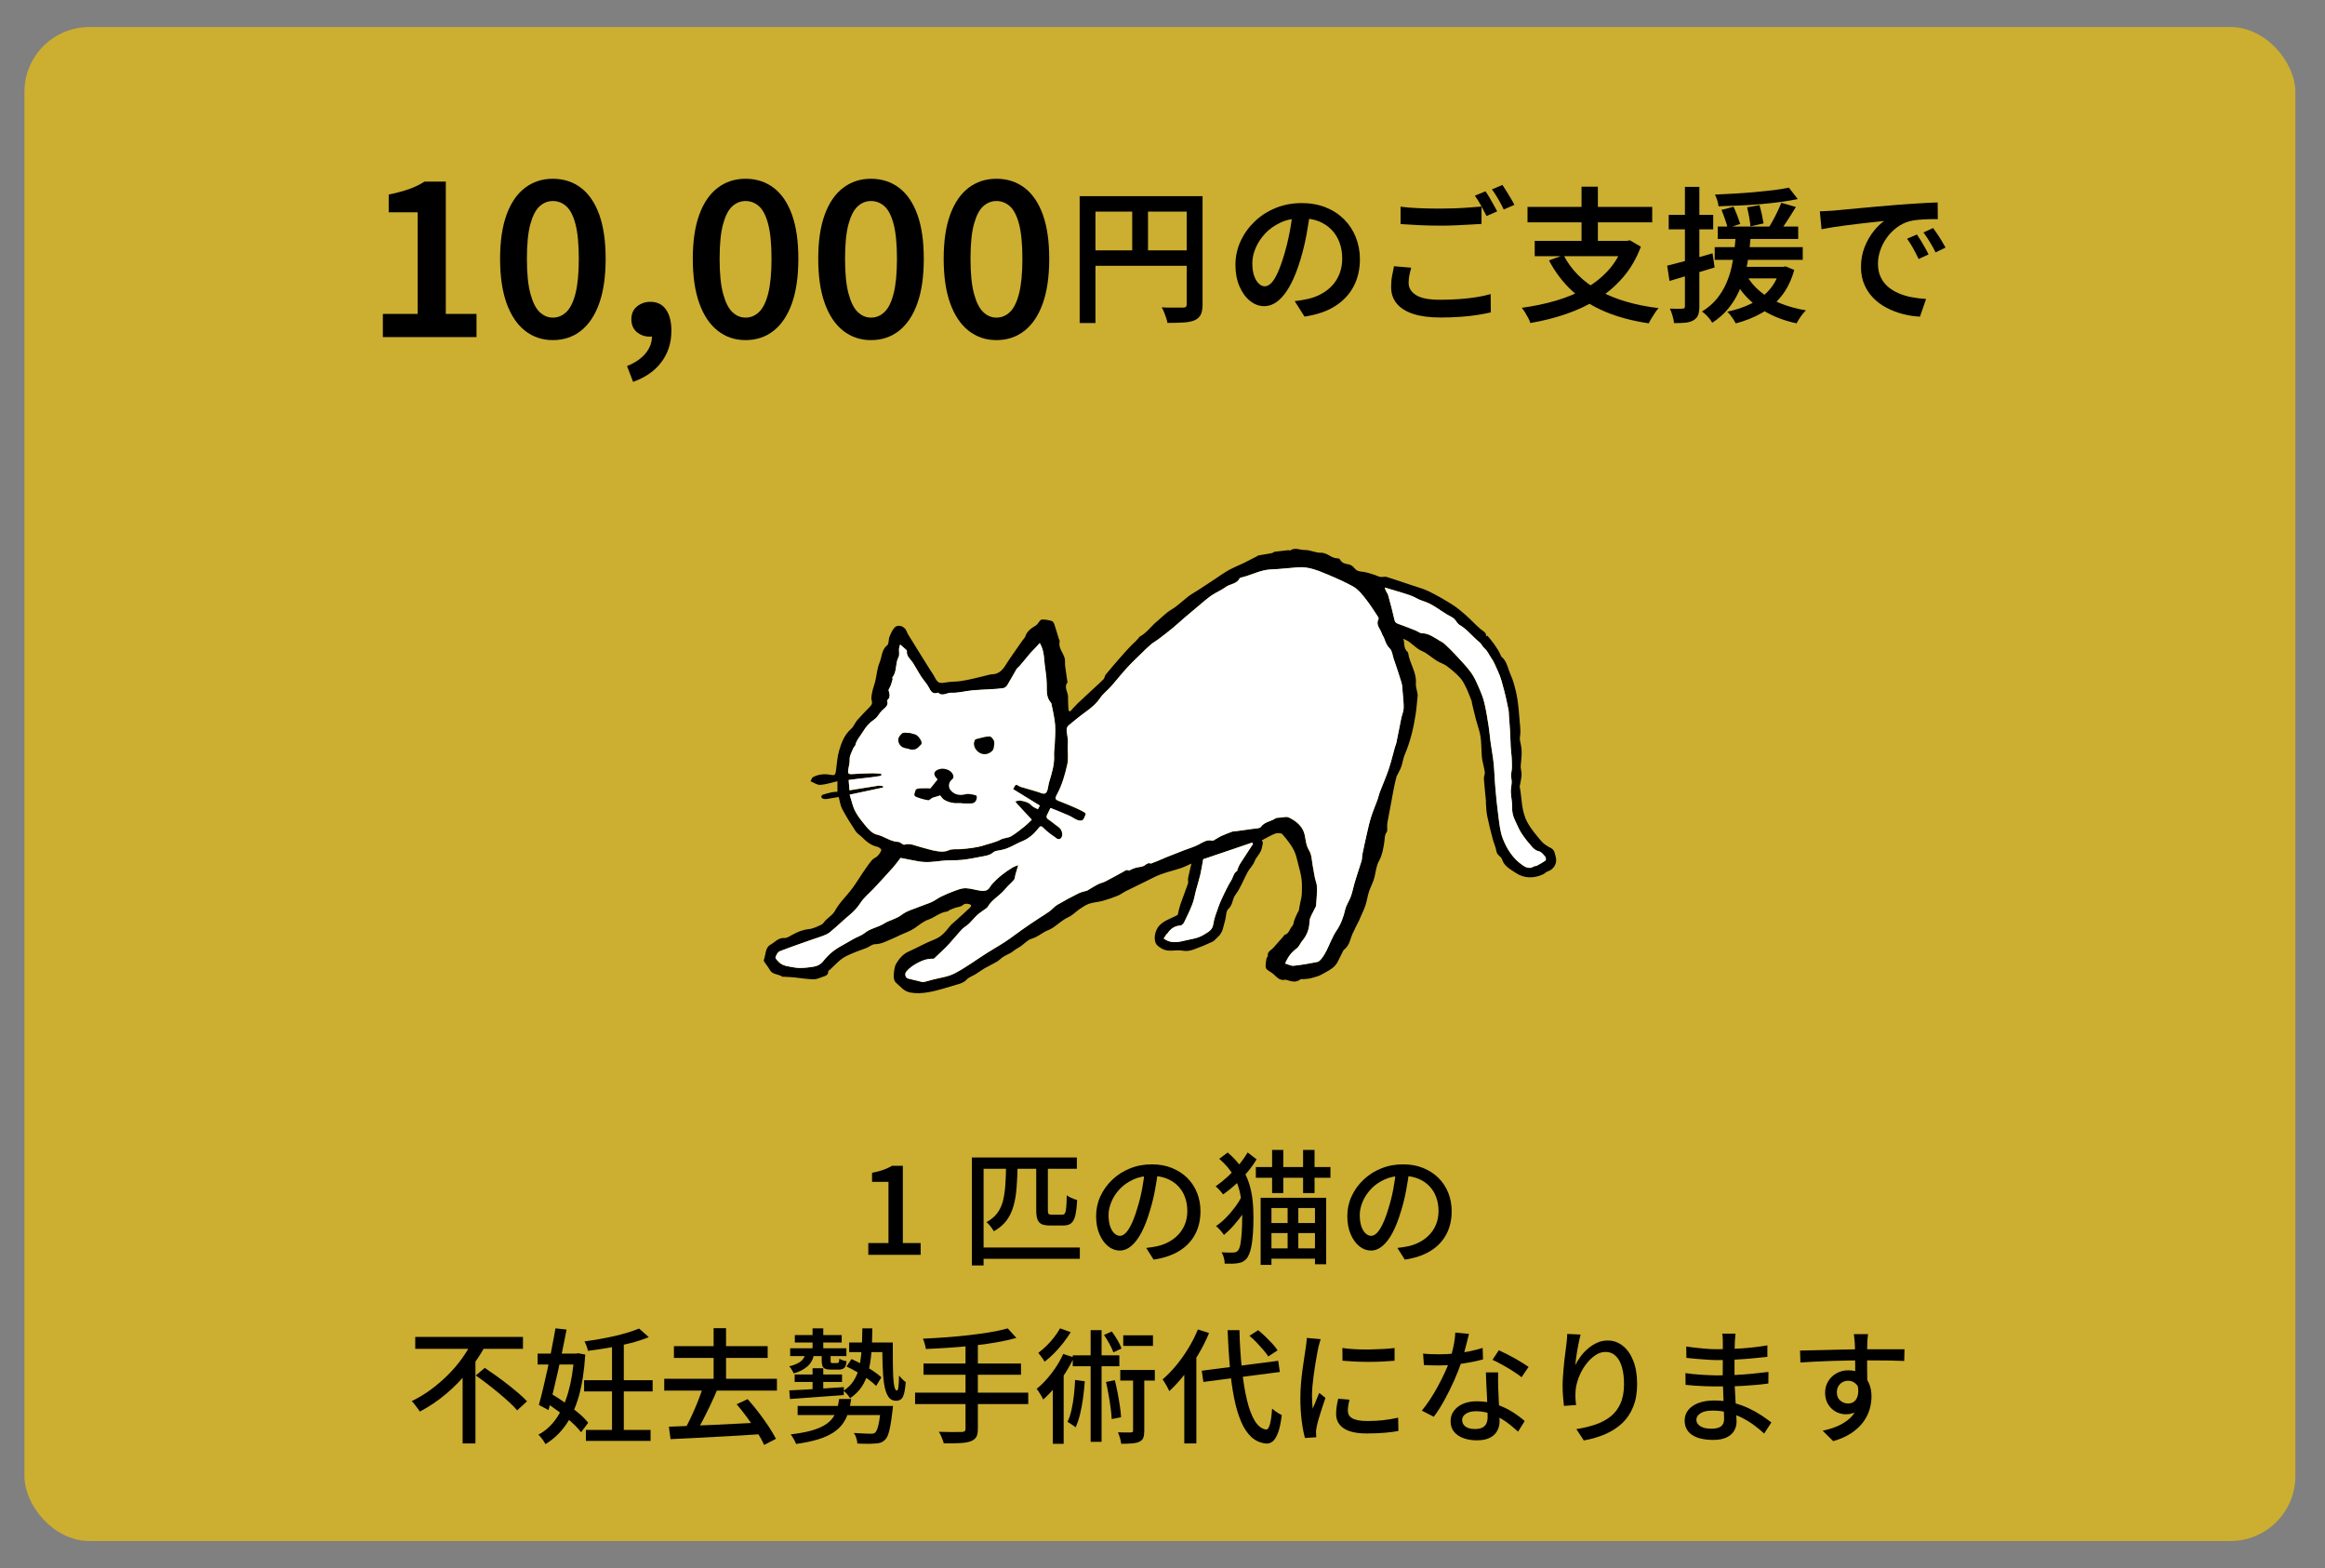 <?xml version="1.0" encoding="UTF-8"?>
<svg id="_レイヤー_1" data-name="レイヤー 1" xmlns="http://www.w3.org/2000/svg" width="430" height="290" viewBox="0 0 430 290">
  <rect x="0" y="0" width="430" height="290" fill="#808080" stroke="none"/>
  <defs>
    <style>
      .cls-1 {
        fill: #ccae31;
        isolation: isolate;
      }

      .cls-1, .cls-2, .cls-3 {
        stroke-width: 0px;
      }

      .cls-3 {
        fill: #fff;
      }
    </style>
  </defs>
  <rect class="cls-1" x="4.52" y="5" width="420" height="280" rx="12" ry="12"/>
  <g>
    <path class="cls-2" d="M70.81,62.34v-4.28h6.44v-18.8h-5.36v-3.28c1.44-.29,2.69-.63,3.74-1,1.05-.37,2.02-.84,2.9-1.4h3.92v24.48h5.68v4.28h-17.32Z"/>
    <path class="cls-2" d="M102.25,62.9c-1.97,0-3.69-.58-5.16-1.74-1.47-1.16-2.6-2.85-3.4-5.08s-1.2-4.97-1.2-8.22.4-5.97,1.2-8.16c.8-2.19,1.93-3.84,3.4-4.96,1.47-1.12,3.19-1.68,5.16-1.68s3.73.56,5.2,1.68,2.59,2.77,3.38,4.96c.79,2.19,1.18,4.91,1.18,8.16s-.39,5.99-1.18,8.22-1.91,3.92-3.38,5.08c-1.47,1.16-3.2,1.74-5.2,1.74ZM102.25,58.74c.93,0,1.76-.34,2.48-1.02.72-.68,1.29-1.82,1.7-3.42.41-1.6.62-3.75.62-6.44s-.21-4.86-.62-6.42c-.41-1.56-.98-2.66-1.7-3.3-.72-.64-1.55-.96-2.48-.96s-1.72.32-2.44.96c-.72.64-1.29,1.74-1.72,3.3-.43,1.56-.64,3.7-.64,6.42s.21,4.84.64,6.44c.43,1.6,1,2.74,1.72,3.42.72.68,1.53,1.02,2.44,1.02Z"/>
    <path class="cls-2" d="M117.09,70.62l-1.12-2.92c1.47-.59,2.61-1.37,3.42-2.34.81-.97,1.21-2.06,1.18-3.26l-.24-3.92,1.96,3.24c-.29.29-.62.51-.98.64s-.74.2-1.14.2c-.91,0-1.7-.28-2.38-.84-.68-.56-1.02-1.36-1.02-2.4,0-.99.35-1.77,1.04-2.34.69-.57,1.52-.86,2.48-.86,1.25,0,2.21.47,2.88,1.42.67.95,1,2.26,1,3.94,0,2.21-.61,4.14-1.84,5.78-1.23,1.64-2.97,2.86-5.24,3.66Z"/>
    <path class="cls-2" d="M137.89,62.9c-1.97,0-3.69-.58-5.16-1.74-1.47-1.16-2.6-2.85-3.4-5.08s-1.2-4.97-1.2-8.22.4-5.97,1.2-8.16c.8-2.19,1.93-3.84,3.4-4.96,1.47-1.12,3.19-1.68,5.16-1.68s3.73.56,5.2,1.68,2.59,2.77,3.38,4.96c.79,2.19,1.18,4.91,1.18,8.16s-.39,5.99-1.18,8.22-1.91,3.92-3.38,5.08c-1.47,1.16-3.2,1.74-5.2,1.74ZM137.89,58.74c.93,0,1.76-.34,2.48-1.02.72-.68,1.29-1.82,1.7-3.42.41-1.6.62-3.75.62-6.44s-.21-4.86-.62-6.42c-.41-1.56-.98-2.66-1.7-3.3-.72-.64-1.55-.96-2.48-.96s-1.72.32-2.44.96c-.72.64-1.29,1.74-1.72,3.3-.43,1.56-.64,3.7-.64,6.42s.21,4.84.64,6.44c.43,1.6,1,2.74,1.72,3.42.72.68,1.53,1.02,2.44,1.02Z"/>
    <path class="cls-2" d="M161.09,62.9c-1.97,0-3.69-.58-5.16-1.74-1.47-1.16-2.6-2.85-3.4-5.08s-1.2-4.97-1.2-8.22.4-5.97,1.2-8.16c.8-2.19,1.93-3.84,3.4-4.96,1.47-1.12,3.19-1.68,5.16-1.68s3.73.56,5.2,1.68,2.59,2.77,3.38,4.96c.79,2.19,1.18,4.91,1.18,8.16s-.39,5.99-1.18,8.22-1.91,3.92-3.38,5.08c-1.47,1.16-3.2,1.74-5.2,1.74ZM161.09,58.74c.93,0,1.76-.34,2.48-1.02.72-.68,1.29-1.82,1.7-3.42.41-1.6.62-3.75.62-6.44s-.21-4.86-.62-6.42c-.41-1.56-.98-2.66-1.7-3.3-.72-.64-1.55-.96-2.48-.96s-1.72.32-2.44.96c-.72.64-1.29,1.74-1.72,3.3-.43,1.56-.64,3.7-.64,6.42s.21,4.84.64,6.44c.43,1.6,1,2.74,1.72,3.42.72.68,1.53,1.02,2.44,1.02Z"/>
    <path class="cls-2" d="M184.29,62.9c-1.97,0-3.69-.58-5.16-1.74-1.47-1.16-2.6-2.85-3.4-5.08s-1.2-4.97-1.2-8.22.4-5.97,1.2-8.16c.8-2.19,1.93-3.84,3.4-4.96,1.47-1.12,3.19-1.68,5.16-1.68s3.73.56,5.2,1.68,2.59,2.77,3.38,4.96c.79,2.19,1.18,4.91,1.18,8.16s-.39,5.99-1.18,8.22-1.91,3.92-3.38,5.08c-1.47,1.16-3.2,1.74-5.2,1.74ZM184.29,58.74c.93,0,1.76-.34,2.48-1.02.72-.68,1.29-1.82,1.7-3.42.41-1.6.62-3.75.62-6.44s-.21-4.86-.62-6.42c-.41-1.56-.98-2.66-1.7-3.3-.72-.64-1.55-.96-2.48-.96s-1.72.32-2.44.96c-.72.64-1.29,1.74-1.72,3.3-.43,1.56-.64,3.7-.64,6.42s.21,4.84.64,6.44c.43,1.6,1,2.74,1.72,3.42.72.68,1.53,1.02,2.44,1.02Z"/>
    <path class="cls-2" d="M199.68,36.28h21.17v2.86h-18.25v20.6h-2.92v-23.46ZM201.24,46.3h19.66v2.86h-19.66v-2.86ZM209.4,37.82h2.92v9.91h-2.92v-9.91ZM219.47,36.28h2.94v19.98c0,.79-.1,1.42-.31,1.88s-.58.81-1.12,1.07c-.52.23-1.19.38-2.01.43-.82.05-1.84.08-3.06.08-.04-.27-.11-.58-.23-.93s-.25-.7-.39-1.05c-.14-.35-.29-.65-.43-.9.54.04,1.08.05,1.62.05h2.32c.25,0,.43-.05.53-.15.1-.1.15-.27.15-.5v-19.95Z"/>
    <path class="cls-2" d="M242.36,38.9c-.2,1.39-.44,2.85-.71,4.39-.28,1.54-.65,3.09-1.12,4.66-.54,1.82-1.15,3.38-1.84,4.67-.68,1.3-1.44,2.29-2.25,2.97-.82.68-1.7,1.03-2.63,1.03s-1.81-.32-2.62-.97c-.81-.65-1.46-1.55-1.96-2.71-.5-1.16-.74-2.49-.74-3.98s.32-2.98.95-4.35c.63-1.37,1.5-2.58,2.61-3.65,1.11-1.06,2.4-1.89,3.89-2.5,1.49-.6,3.09-.9,4.82-.9,1.64,0,3.12.27,4.44.8,1.32.53,2.45,1.27,3.39,2.21.94.94,1.66,2.05,2.16,3.31s.76,2.61.76,4.05c0,1.89-.39,3.57-1.17,5.05-.78,1.48-1.93,2.69-3.44,3.65-1.51.95-3.39,1.59-5.64,1.92l-1.81-2.86c.5-.05.95-.12,1.35-.19.4-.07.77-.14,1.13-.22.86-.2,1.68-.5,2.44-.92.76-.41,1.43-.93,2.01-1.55s1.03-1.35,1.36-2.19c.33-.84.5-1.77.5-2.79,0-1.08-.17-2.07-.5-2.97-.33-.9-.82-1.69-1.47-2.36-.65-.67-1.44-1.2-2.36-1.57-.93-.37-1.99-.55-3.2-.55-1.46,0-2.75.26-3.87.78-1.12.52-2.08,1.2-2.85,2.02-.77.83-1.36,1.73-1.77,2.7-.41.97-.61,1.9-.61,2.78,0,.95.12,1.75.35,2.39.23.64.53,1.12.88,1.43.35.32.71.47,1.07.47.4,0,.79-.2,1.19-.59.4-.4.79-1.01,1.17-1.85s.78-1.9,1.17-3.2c.4-1.3.74-2.68,1.03-4.14.29-1.47.5-2.91.62-4.33l3.29.08Z"/>
    <path class="cls-2" d="M261,49.51c-.14.5-.26.99-.35,1.44s-.13.92-.13,1.39c0,.92.46,1.67,1.38,2.24.92.58,2.38.86,4.4.86,1.22,0,2.41-.04,3.55-.12,1.14-.08,2.21-.2,3.21-.36,1-.16,1.88-.35,2.63-.57l.03,3.38c-.74.18-1.59.34-2.55.49s-2.01.26-3.15.34-2.34.12-3.62.12c-2,0-3.67-.22-5.02-.66-1.35-.44-2.37-1.08-3.06-1.92-.69-.84-1.04-1.86-1.04-3.06,0-.76.06-1.46.19-2.11.12-.65.24-1.22.35-1.73l3.19.27ZM259.05,38.23c.99.13,2.1.22,3.33.27,1.23.05,2.55.08,3.96.08.88,0,1.78-.02,2.7-.05.92-.04,1.81-.08,2.67-.15.86-.06,1.63-.12,2.29-.18v3.21c-.61.04-1.35.08-2.23.13-.87.05-1.78.1-2.73.14-.94.04-1.84.05-2.69.05-1.4,0-2.71-.03-3.9-.09s-2.33-.13-3.42-.2v-3.21ZM274.74,35.39c.23.32.48.71.74,1.16.26.45.52.9.77,1.35.25.45.47.85.65,1.19l-1.97.86c-.29-.56-.63-1.2-1.01-1.92-.39-.72-.77-1.33-1.15-1.84l1.97-.81ZM277.87,34.21c.23.34.49.74.77,1.19.28.45.55.9.81,1.34.26.44.47.82.63,1.15l-1.97.86c-.27-.58-.61-1.21-1.01-1.92-.41-.7-.8-1.3-1.17-1.81l1.94-.81Z"/>
    <path class="cls-2" d="M300.28,44.55h.62l.54-.11,2.03,1.19c-.81,2.16-1.9,4.04-3.27,5.63-1.37,1.59-2.94,2.95-4.72,4.06-1.78,1.12-3.73,2.03-5.83,2.75-2.11.72-4.31,1.28-6.62,1.67-.07-.27-.2-.58-.39-.93-.19-.35-.39-.7-.59-1.04-.21-.34-.41-.62-.61-.84,2.25-.31,4.37-.75,6.37-1.34s3.82-1.35,5.47-2.28c1.65-.94,3.07-2.08,4.27-3.43s2.11-2.95,2.74-4.81v-.54ZM282.51,38.26h23.06v2.86h-23.06v-2.86ZM283.84,44.55h17.39v2.83h-17.39v-2.83ZM289.18,47.19c1.42,2.75,3.62,4.95,6.59,6.57s6.63,2.7,10.99,3.23c-.22.22-.44.49-.66.84-.23.34-.45.69-.66,1.04-.22.35-.39.66-.51.93-3.02-.45-5.71-1.17-8.05-2.15-2.34-.98-4.37-2.26-6.09-3.83-1.72-1.57-3.15-3.46-4.31-5.66l2.7-.97ZM292.5,34.53h3.02v11.31h-3.02v-11.31Z"/>
    <path class="cls-2" d="M308.33,49.14c1.08-.27,2.37-.61,3.86-1.01,1.49-.41,3.01-.83,4.54-1.28l.38,2.62c-1.44.43-2.88.86-4.33,1.3-1.45.43-2.79.83-4.01,1.19l-.43-2.81ZM308.62,39.74h8.23v2.67h-8.23v-2.67ZM311.62,34.56h2.67v22.06c0,.68-.08,1.23-.23,1.63-.15.4-.43.72-.82.96-.38.23-.86.39-1.44.46-.58.07-1.32.1-2.2.08-.02-.34-.1-.78-.26-1.31-.15-.53-.32-.99-.5-1.36.52.02,1,.03,1.43.03s.73,0,.89-.03c.16,0,.28-.03.35-.08.07-.05.11-.18.11-.38v-22.06ZM321.04,43.36h2.78c-.09,1.12-.21,2.28-.36,3.48-.15,1.21-.37,2.41-.66,3.6-.29,1.2-.69,2.36-1.2,3.48-.51,1.13-1.17,2.18-1.97,3.16s-1.79,1.85-2.96,2.61c-.18-.34-.45-.71-.81-1.11-.36-.4-.72-.72-1.08-.97,1.06-.65,1.95-1.4,2.67-2.27.72-.86,1.3-1.8,1.75-2.79.45-1,.79-2.02,1.03-3.08.23-1.05.41-2.1.53-3.15s.21-2.03.28-2.97ZM317.13,45.71h16.28v2.35h-16.28v-2.35ZM330.84,34.69l1.65,2.13c-.99.2-2.08.38-3.28.54-1.2.16-2.44.3-3.74.41s-2.59.19-3.89.24c-1.3.05-2.55.1-3.75.14-.02-.32-.09-.69-.23-1.11-.14-.41-.28-.77-.42-1.05,1.19-.05,2.41-.12,3.66-.19,1.25-.07,2.48-.16,3.7-.27s2.37-.23,3.46-.36c1.09-.14,2.04-.29,2.85-.47ZM317.69,41.9h14.88v2.29h-14.88v-2.29ZM318.4,38.82l2.21-.59c.23.5.47,1.06.7,1.66s.41,1.11.54,1.53l-2.32.76c-.11-.45-.27-.99-.49-1.62-.22-.63-.43-1.21-.65-1.73ZM329.25,49.35h.54l.46-.08,1.59.65c-.54,1.93-1.33,3.54-2.38,4.85s-2.28,2.36-3.71,3.16c-1.43.8-3.01,1.43-4.74,1.88-.09-.2-.23-.44-.41-.72-.18-.28-.37-.55-.58-.82-.21-.27-.4-.48-.58-.62,1.64-.34,3.11-.84,4.43-1.49,1.31-.65,2.43-1.49,3.35-2.54s1.59-2.34,2.03-3.89v-.38ZM320.69,49.35h9.15v2.13h-9.15v-2.13ZM323.04,50.95c.63,1.12,1.47,2.11,2.52,2.98,1.05.87,2.29,1.6,3.71,2.17s3,1.01,4.73,1.3c-.31.29-.62.67-.95,1.13s-.58.89-.78,1.27c-2.7-.58-5.03-1.55-6.98-2.92s-3.49-3.11-4.6-5.24l2.35-.7ZM323.12,38.34l2.29-.4c.16.54.31,1.13.45,1.77.13.64.24,1.17.31,1.61l-2.43.54c-.04-.45-.11-1.01-.23-1.67-.12-.67-.25-1.28-.39-1.84ZM329.44,37.5l2.7.78c-.5.83-1.03,1.66-1.57,2.5s-1.04,1.55-1.48,2.15l-2.05-.73c.29-.43.58-.92.88-1.47.3-.55.58-1.11.85-1.67.27-.57.5-1.08.67-1.55Z"/>
    <path class="cls-2" d="M336.54,39.09c.52-.02,1.02-.04,1.48-.07s.84-.05,1.11-.07c.52-.05,1.19-.12,2-.19.81-.07,1.73-.16,2.77-.26,1.03-.1,2.14-.2,3.31-.3,1.17-.1,2.38-.2,3.62-.31.95-.07,1.89-.14,2.81-.2s1.78-.12,2.59-.16,1.52-.08,2.13-.09l.03,3.1c-.49-.02-1.05-.02-1.69,0-.64.02-1.27.05-1.89.11-.62.05-1.17.14-1.66.27-.85.23-1.63.62-2.35,1.16-.72.54-1.34,1.17-1.86,1.9-.52.73-.92,1.51-1.2,2.34-.28.83-.42,1.64-.42,2.43,0,.94.16,1.76.49,2.46.32.7.77,1.3,1.34,1.8.57.5,1.23.9,1.99,1.23.76.32,1.57.57,2.43.73.86.16,1.75.27,2.65.32l-1.13,3.27c-1.1-.05-2.17-.22-3.23-.5-1.05-.28-2.04-.66-2.97-1.15-.93-.49-1.74-1.09-2.44-1.81-.7-.72-1.26-1.55-1.66-2.5-.4-.94-.61-2.01-.61-3.2,0-1.33.22-2.56.66-3.67.44-1.12.99-2.09,1.65-2.93.66-.84,1.32-1.48,1.98-1.93-.52.05-1.16.12-1.9.2-.75.08-1.55.17-2.42.27-.86.1-1.74.21-2.62.32-.88.12-1.72.24-2.52.36-.8.13-1.51.25-2.12.38l-.32-3.32ZM354.52,43.36c.22.31.46.68.73,1.12.27.44.53.89.78,1.34.25.45.47.86.65,1.24l-1.84.84c-.34-.72-.68-1.38-1.01-1.98s-.71-1.19-1.12-1.77l1.81-.78ZM357.52,42.17c.22.31.47.67.76,1.09s.57.86.84,1.31c.27.45.5.86.7,1.22l-1.84.89c-.36-.72-.72-1.37-1.07-1.94-.35-.58-.74-1.16-1.17-1.75l1.78-.81Z"/>
  </g>
  <g id="Noodw0.tif">
    <g>
      <path class="cls-2" d="M233.36,155.45c.38.39.1.8.02,1.32-.18,1.07-1.04,1.65-1.37,2.57-.25.69-.88,1.24-1.24,1.9-.77,1.4-1.31,2.95-2.26,4.21-.63.83-.49,1.91-1.34,2.66-.44.39-.39,1.35-.57,2.04-.12.47-.25.94-.38,1.41-.05.18-.08.36-.16.53-.12.26-.25.52-.41.76-.1.15-.25.28-.39.4-.34.32-.63.74-1.03.92-1.14.54-2.32,1.03-3.51,1.45-.62.22-1.27.33-2,.2-.95-.17-1.97.1-2.92-.05-.64-.1-1.33-.49-1.79-.96-.81-.84-.44-2.76.43-3.66.8-.83,1.84-1.18,2.82-1.66.24-.12.48-.24.55-.28.18-.73.29-1.33.48-1.89.45-1.31.97-2.59,1.42-3.9.1-.3-.04-.68.02-1.01.16-.83.38-1.65.62-2.7-.77.34-1.34.64-1.94.84-1.23.41-2.5.7-3.72,1.15-.92.33-1.79.82-2.67,1.25-1.24.6-2.49,1.2-3.72,1.82-.54.27-1.04.66-1.6.89-.91.37-1.85.7-2.8.96-.79.22-1.65.24-2.42.5-.63.21-1.21.61-1.77.98-.73.48-1.29,1.15-2.15,1.54-1.05.47-1.92,1.34-2.9,1.98-.49.32-1.07.48-1.57.78-.75.45-1.42.96-2.31,1.22-.73.21-1.32.91-1.98,1.37-.29.21-.62.36-.92.56-.32.21-.61.48-.94.67-.45.26-.94.45-1.38.73-.43.27-.78.67-1.21.92-.75.44-1.54.8-2.3,1.24-.55.32-1.05.7-1.59,1.04-.56.35-1.26.56-1.68,1.02-.51.55-1.13.73-1.76.91-1.79.51-3.57,1.13-5.41,1.44-1.02.17-2.08.25-3.21.05-1.28-.23-1.87-1.14-2.69-1.82-.3-.25-.45-.85-.42-1.27.05-.78.1-1.66.48-2.3.54-.89,1.24-1.74,2.29-2.2,1.59-.7,3.1-1.59,4.72-2.21,1.29-.49,2.07-1.42,2.86-2.43.28-.37.67-.65,1.02-.97.91-.84,1.84-1.66,2.74-2.51.3-.29.3-.54-.21-.66-.45-.1-.79-.12-1.2.24-.34.29-.91.31-1.37.47-.35.12-.7.27-1.04.42-.13.06-.24.23-.36.24-1.35.14-2.34,1.1-3.55,1.52-.97.34-1.7,1.01-2.52,1.57-.81.55-1.79.87-2.7,1.29-.51.24-1.01.5-1.53.71-.99.4-1.92.95-3.07.96-.54,0-1.06.48-1.61.7-.63.26-1.28.46-1.91.71-.6.24-1.19.49-1.77.77-1.24.6-2.11,1.67-3.1,2.57-.09.08-.28.16-.28.23.06.75-.52.89-1.02,1.06-.56.2-1.16.47-1.73.46-1.2-.03-2.39-.24-3.59-.36-.63-.06-1.26-.08-1.89-.12-.07,0-.17.05-.22.02-.72-.56-1.85-.34-2.36-1.29-.28-.51-.67-.97-1-1.46-.07-.1-.14-.25-.11-.34.38-.98.23-2.3,1.23-2.85.82-.45,1.45-1.33,2.58-1.24.44.03.93-.29,1.35-.53.99-.56,1.98-.99,3.14-1.11.81-.08,1.59-.48,2.35-.82.31-.14.5-.52.75-.78.59-.59,1.37-1.07,1.75-1.77.88-1.61,2.24-2.82,3.29-4.27.68-.93,1.27-1.92,1.92-2.87.52-.76,1.04-1.54,1.63-2.24.28-.33.76-.48,1.07-.8.3-.3.56-.69.68-1.09.04-.12-.43-.53-.71-.59-1.16-.24-2.02-.93-2.82-1.74-.39-.4-.93-.68-1.22-1.14-.89-1.34-1.74-2.71-2.5-4.13-.34-.64-.42-1.43-.63-2.2-.77.13-1.47.25-2.18.36-.22.03-.45.04-.66-.02-.15-.04-.36-.2-.38-.33-.02-.13.12-.39.25-.43.57-.19,1.15-.33,1.74-.46.32-.07.66-.06.99-.09v-1.95c-1.13.26-2.16.62-3.2.68-.57.03-1.18-.43-1.77-.67.15-.27.24-.66.47-.78,1.01-.52,2.11-.63,3.23-.41.73.14.88.04.99-.7.18-1.27.24-2.58.6-3.8.43-1.46.97-2.91,2.2-3.99.49-.43.72-1.13,1.16-1.64.71-.82,1.48-1.58,2.23-2.36.33-.35.63-.63.43-1.26-.15-.49.01-1.11.12-1.66.13-.65.39-1.27.54-1.91.27-1.14.34-2.36.79-3.42.45-1.07.35-2.38,1.43-3.24.33-.26.2-1.05.41-1.55.25-.62.52-1.29.98-1.74.66-.64,1.82-.17,2.16.67.26.65.68,1.24,1.05,1.84.27.45.55.9.83,1.35.79,1.26,1.57,2.53,2.36,3.79.31.5.67.97.94,1.49.59,1.15.87,1.27,2.12,1.04.86-.15,1.75-.12,2.61-.23.88-.12,1.75-.31,2.62-.51.96-.21,1.9-.48,2.86-.7.43-.1.91-.06,1.31-.22,1.22-.49,1.67-1.69,2.36-2.67.8-1.15,1.6-2.3,2.4-3.44.17-.24.42-.45.51-.72.32-.99,1.09-1.52,1.92-2.02.1-.06.2-.15.28-.24.28-.3.53-.83.83-.87.61-.06,1.27.1,1.88.26.2.05.38.37.46.6.3.88.55,1.77.82,2.66.05.16.2.34.17.48-.29,1.23.62,2.08.92,3.12.13.45.03.97.09,1.45.11.9.25,1.8.38,2.69.02.12.11.29.06.35-.73.93.12,1.8.1,2.7-.02.84.06,1.69.09,2.53.1.05.21.1.31.14.46-.49.89-1.01,1.37-1.47,1.04-.99,2.1-1.96,3.16-2.94.56-.52,1.15-1.03,1.67-1.58.18-.19.17-.57.34-.78.87-1.06,1.77-2.11,2.67-3.14.64-.74,1.31-1.47,1.98-2.18.28-.3.6-.57.9-.86.2-.2.39-.41.57-.62.06-.07.09-.2.17-.24,1.3-.69,2.12-1.93,3.22-2.84.87-.72,1.65-1.58,2.61-2.14,1.48-.86,2.57-2.17,4.02-3.04,1.32-.79,2.59-1.67,3.88-2.51.9-.59,1.77-1.23,2.71-1.76.9-.51,1.88-.88,2.81-1.33.8-.39,1.58-.8,2.37-1.21.13-.07.25-.18.39-.21.75-.14,1.5-.25,2.24-.38.16-.03.32-.08.48-.15.06-.03.11-.13.17-.14.86-.11,1.73-.21,2.59-.3.12-.01.28.11.35.06.88-.63,1.83-.07,2.73-.09.98-.02,1.98.54,2.96.51,1.23-.04,1.98,1.12,3.17,1.03.13,0,.34.14.41.28.34.63.92.73,1.56.84.36.06.77.33,1,.63.39.51.83.67,1.45.72.72.06,1.43.32,2.13.52.44.13.85.37,1.29.45.37.07.79-.11,1.14,0,1.58.49,3.15,1.03,4.72,1.56,1.04.35,2.12.63,3.1,1.11,1.47.72,2.9,1.54,4.29,2.42.89.56,1.71,1.24,2.5,1.94.95.83,1.79,1.78,2.75,2.6.46.4,1.1.59,1.07,1.38.07-.05.14-.11.21-.16.36.44.73.87,1.06,1.32.34.45.65.93.95,1.41.14.22.24.45.36.68.09.17.13.4.26.52.79.66,1.05,1.59,1.36,2.51.25.74.62,1.44.84,2.19.29.98.54,1.98.7,2.98.21,1.33.34,2.68.43,4.03.07,1.02.26,2.03.07,3.07-.08.46.05.98.16,1.45.29,1.3.1,2.58-.02,3.88-.05.55.18,1.12.16,1.67-.03.66-.19,1.31-.3,1.96-.01.07-.08.15-.06.21.44,2.2.28,4.49,1.4,6.59.7,1.32,1.66,2.41,2.59,3.52.45.54,1.11.96,1.76,1.28.74.36.75,1.06.92,1.65.35,1.2-.36,2.35-1.53,2.71-.29.09-.5.38-.78.51-1.73.81-3.57.78-5.07-.25-.92-.63-2.13-1.19-2.53-2.48-.18-.58-.94-.78-1.05-1.51-.12-.78-.49-1.52-.69-2.29-.37-1.41-.73-2.83-1.02-4.26-.16-.77-.17-1.58-.24-2.36-.01-.15.03-.3.01-.44-.13-1.36-.29-2.72-.38-4.08-.03-.4.21-.82.17-1.21-.1-.76-.33-1.5-.47-2.26-.08-.43-.09-.88-.12-1.32-.07-1.04-.05-2.1-.22-3.12-.17-1.01-.55-1.98-.81-2.97-.27-1.03-.51-2.07-.76-3.11-.03-.12,0-.25-.05-.36-.34-.86-.65-1.73-1.06-2.56-.31-.65-.66-1.32-1.15-1.84-.73-.77-1.55-1.46-2.41-2.1-.54-.4-1.24-.59-1.81-.95-.73-.46-1.4-1.02-2.13-1.49-.4-.26-.88-.39-1.27-.66-.59-.41-1.12-.92-1.7-1.34-.33-.24-.71-.39-1.11-.6.28.8-.02,1.78.79,2.44.05.04.09.13.1.2.27,1.92,1.59,3.56,1.43,5.6-.05.6.19,1.23.29,1.84.02.15.06.3.04.44-.12,1.17-.2,2.35-.38,3.51-.4,2.56-1,5.07-2.03,7.46-.28.67-.36,1.42-.6,2.11-.17.51-.45.98-.68,1.47-.06.13-.17.24-.21.38-.19.77-.38,1.55-.53,2.33-.4,2.07-.78,4.14-1.16,6.21-.04.24-.04.48-.05.73-.02.34.09.78-.08,1.02-.43.6-.35,1.24-.45,1.89-.18,1.15-.38,2.38-.93,3.37-.56,1-.63,2.02-.87,3.05-.22.93-.73,1.8-1.03,2.72-.27.84-.39,1.74-.67,2.58-.27.8-.65,1.56-.99,2.33-.06.13-.1.27-.16.4-.22.43-.45.85-.66,1.28-.13.27-.23.55-.38.82-.6,1.07-.63,2.43-1.68,3.27-.09.07-.19.16-.24.27-.33.65-.66,1.29-.97,1.95-.59,1.27-1.84,1.74-2.92,2.38-.62.37-1.36.54-2.06.73-.46.13-.96.13-1.44.18-.17.02-.4-.06-.5.03-.89.72-1.79.33-2.7.08-.02,0-.05-.03-.07-.02-1.2.32-1.74-.69-2.5-1.24-.4-.29-1.01-.54-1.12-.92-.16-.55.04-1.21.12-1.82.02-.13.24-.26.23-.37-.14-.88.67-1.11,1.08-1.6.59-.71,1.23-1.39,1.84-2.09.06-.07.1-.22.17-.24.86-.21.92-1.12,1.44-1.64.24-.24.23-.72.37-1.08.16-.43.35-.84.54-1.26.09-.2.25-.37.3-.58.14-.64.21-1.3.38-1.93.22-.84.18-1.68.19-2.54.03-1.84-.59-3.5-.99-5.23-.41-1.75-1.53-3.03-2.61-4.34-.21-.25-.94-.28-1.32-.14-.85.32-1.64.81-2.49,1.25ZM237.67,178.21c.57.16,1.09.46,1.57.41,1.47-.15,2.93-.41,4.37-.7.32-.06.62-.4.84-.69.33-.42.6-.89.84-1.37.63-1.24,1.1-2.59,1.87-3.73.82-1.22,1.28-2.49,1.61-3.91.18-.76.69-1.49.99-2.28.32-.81.47-1.62.69-2.44.4-1.43.91-2.84,1.34-4.26.12-.4.08-.83.16-1.24.24-1.19.5-2.38.77-3.56.25-1.09.49-2.2.82-3.27.35-1.12.82-2.2,1.22-3.3.16-.43.24-.89.4-1.33.55-1.43,1.17-2.83,1.66-4.28.45-1.35.78-2.74,1.16-4.11.07-.26.2-.5.25-.76.32-1.54.61-3.09.93-4.63.12-.59.4-1.17.42-1.77.03-.97-.1-1.94-.18-2.92-.05-.63-.06-1.28-.24-1.88-.43-1.45-.94-2.87-1.42-4.31-.22-.65-.27-1.48-.71-1.91-.59-.57-.79-1.22-1.05-1.9-.12-.32-.35-.6-.45-.92-.26-.85-1.15-1.56-.61-2.6.05-.1.02-.3-.05-.4-.66-1-1.3-2.03-2.03-2.99-.79-1.03-1.58-2.13-2.74-2.75-1.43-.77-2.92-1.45-4.42-2.07-1.79-.74-3.59-1.56-5.61-1.41-1.65.12-3.3.33-4.95.39-2.03.07-3.77,1.11-5.69,1.53-.07.01-.15.07-.18.12-.53,1.08-1.78,1.01-2.61,1.63-.79.6-1.76.97-2.58,1.53-.84.58-1.61,1.27-2.4,1.93-.82.68-1.64,1.36-2.45,2.06-.77.66-1.51,1.36-2.29,2-.86.71-1.75,1.4-2.64,2.07-.46.35-.99.62-1.43,1-.6.5-1.15,1.07-1.71,1.61-.89.87-1.81,1.72-2.65,2.64-1.03,1.13-1.97,2.33-2.98,3.47-.66.75-1.49,1.36-2.05,2.18-.74,1.09-1.71,1.88-2.75,2.63-1.05.76-2.06,1.59-3.06,2.42-.55.46-.4,1.1-.3,1.71.07.39.12.79.14,1.19.02.31-.03.63-.04.94-.02,1.14.16,2.33-.08,3.42-.43,1.92-.97,3.84-1.94,5.6-.4.73-.27.91.48,1.19,1.02.39,2.03.82,3.03,1.25.55.24,1.08.52,1.61.81.11.06.25.26.22.34-.14.38-.26.84-.55,1.09-.19.16-.68.12-.97,0-.55-.22-1.02-.6-1.56-.83-1.13-.5-2.29-.94-3.43-1.41-.23.48-.37.8-.53,1.09-.23.41-.31.73.18,1.06.67.44,1.27.99,1.93,1.45.57.4.83,1.47.38,1.98-.13.15-.54.25-.67.16-.88-.63-1.81-1.23-2.55-2.01-.5-.53-.66-.36-.99.06-.8,1.02-1.74,1.86-2.97,2.36-1.34.54-2.54,1.42-4.01,1.65-.47.08-1.04.13-1.37.42-.64.56-1.4.63-2.15.78-1.22.24-2.45.49-3.68.61-1.23.13-2.49.02-3.72.17-1.42.18-2.82.35-4.24.1-1.1-.19-2.19-.42-3.33-.64-.39.5-.86,1.16-1.39,1.76-1.16,1.3-2.34,2.58-3.52,3.85-.85.91-1.87,1.71-2.53,2.74-1.04,1.63-2.63,2.64-3.96,3.94-.27.26-.55.5-.84.73-.46.38-.89.86-1.42,1.1-.89.42-1.86.68-2.79,1.01-1.97.7-3.96,1.37-5.91,2.14-.36.14-.64.7-.77,1.12-.06.2.33.55.55.8.77.84,1.91.86,2.89,1.06,1.11.22,2.32.05,3.46-.11.74-.1,1.42-.39,1.97-1.1.88-1.13,2-2.07,3.29-2.76.78-.42,1.53-.89,2.29-1.31.66-.37,1.44-.6,2.1-1.13.99-.81,2.42-1,3.56-1.72,1.02-.64,2.24-.83,3.25-1.62.93-.72,2.19-1.03,3.32-1.5.73-.3,1.51-.52,2.22-.85.6-.28,1.12-.71,1.71-.99.86-.41,1.73-.79,2.63-1.11.63-.23,1.31-.47,1.96-.45.94.04,1.87.35,2.81.48.38.05.86.02,1.17-.17.34-.21.53-.67.81-.99,1.12-1.28,2.45-2.31,3.91-3.18.24-.15.53-.23.99-.42-.21.73-.38,1.27-.53,1.82-.09.3-.06.69-.25.9-.5.6-1.13,1.08-1.61,1.69-.97,1.23-2.47,1.94-3.27,3.34-.09.16-.28.26-.44.38-.49.37-1.02.69-1.47,1.1-.55.51-1.02,1.11-1.56,1.63-.4.38-.91.63-1.28,1.03-.79.84-1.51,1.74-2.28,2.59-.39.43-.8.84-1.22,1.24-.53.52-1.08,1.03-1.62,1.54-.05.05-.14.08-.21.07-.96-.05-1.82.22-2.68.67-.89.46-1.7.97-2.31,1.75-.34.43-.09,1.14.37,1.24.85.19,1.69.43,2.55.62.2.04.43,0,.63-.05.4-.09.8-.22,1.2-.33,1.42-.38,2.95-.53,4.22-1.2,2.07-1.08,3.96-2.49,5.94-3.75,1.16-.74,2.36-1.4,3.5-2.16,1.08-.71,2.1-1.52,3.16-2.26.98-.69,1.98-1.34,2.97-2.01.65-.43,1.33-.82,1.96-1.28.52-.38.94-.92,1.49-1.24,1.28-.75,2.59-1.44,3.91-2.11.47-.24,1.01-.32,1.57-.49.61-.36,1.26-.79,1.95-1.15.45-.24.98-.33,1.43-.56,1.08-.55,2.14-1.15,3.21-1.73.38-.21.71-.55,1.2-.26.04.02.15-.11.23-.15.31-.13.61-.28.93-.37.59-.17,1.31-.14,1.74-.49.47-.38.81-.47,1.1-.29.55-.22.94-.36,1.32-.52.52-.22,1.02-.45,1.54-.66,1.07-.43,2.15-.85,3.23-1.27.91-.35,1.87-.63,2.73-1.07.81-.42,1.53-.97,2.52-.72.15.04.36-.12.53-.21.38-.21.73-.46,1.12-.64.66-.3,1.34-.56,2.02-.81.2-.07.43-.06.65-.09.21-.03.42-.05.63-.08.86-.12,1.71-.23,2.57-.36.51-.08,1.27-.04,1.48-.35.68-.96,1.82-.99,2.66-1.56.25-.17.64-.15.96-.17.52-.04,1.12-.23,1.54-.03,1.41.67,2.63,1.68,2.96,3.26.2.99.24,1.92.82,2.86.5.81.49,1.94.68,2.94.13.67.22,1.35.36,2.01.13.63.4,1.24.41,1.87.02,1.13-.09,2.26-.18,3.38-.02.23-.2.44-.3.66-.32.74-.88,1.48-.9,2.24-.05,1.39-.45,2.54-1.33,3.58-.39.46-.61,1.13-1.08,1.46-.97.68-1.59,1.56-2.13,2.78ZM187.38,145.94c.43-.91.5-.92,1.16-.5.22.14.51.18.76.26,1.1.33,2.22.62,3.31,1.01.65.23.94-.02,1.1-.57.14-.49.18-1,.32-1.48.49-1.65,1.02-3.29.91-5.06-.04-.56.09-1.13.11-1.69.05-1.28.18-2.58.08-3.85-.1-1.31-.44-2.6-.68-3.89-.02-.09-.08-.18-.14-.25-.56-.65-.72-1.43-.72-2.26,0-.76,0-1.52-.07-2.27-.1-1.09-.31-2.18-.39-3.27-.08-1.1-.24-2.16-.84-3.18-.28.31-.51.58-.76.85-.33.35-.69.67-1,1.04-.66.77-1.3,1.57-1.96,2.35-.17.21-.43.35-.57.58-.59.99-1.12,2.01-1.72,2.99-.15.25-.47.5-.74.54-.81.13-1.64.16-2.46.21-1.1.07-2.2.09-3.29.2-1.29.13-2.59.5-3.87.44-.81-.04-1.64.75-2.42-.02-.87.33-1.28-.07-1.66-.85-.38-.77-1.02-1.41-1.49-2.14-.53-.82-.98-1.68-1.5-2.5-.45-.7-1.25-1.21-1.13-2.21,0-.07-.08-.17-.15-.24-.32-.29-.65-.57-1.1-.96-.07.26-.18.5-.2.74-.04.54.13,1.17-.1,1.6-.64,1.18-.24,2.65-1.13,3.73-.05.06.07.24.04.35-.1.4-.22.81-.37,1.2-.11.31-.44.66-.36.9.2.69.35,1.3-.3,1.82.36.97-.38,1.33-.94,1.87-.5.49-.75,1.18-1.39,1.62-.87.6-1.58,1.35-2.14,2.31-.48.81-1.17,1.49-1.39,2.46-.04.17-.25.3-.33.48-.24.52-.5,1.05-.66,1.6-.11.4-.04.85-.1,1.27-.07.51-.23,1.02-.26,1.53-.02.37.2.52.63.49,1.29-.09,2.59-.13,3.89-.16.54-.01,1.08.06,1.61.09,0,.13.01.25.02.38-1.96.34-3.95.48-6.04.77.05.62.1,1.22.15,1.91,1.87-.3,3.6-.6,5.33-.85.29-.04.6.06.9.09,0,.08,0,.17-.01.25-2.05.44-4.11.88-6.19,1.32.17.57.36,1.15.52,1.74.42,1.6,1.47,2.83,2.47,4.06.53.65,1.26,1.4,2.02,1.57,1.41.32,2.56,1.34,4.05,1.37.19,0,.38.21.58.31.15.08.34.23.46.2,1.09-.35,2.03.2,3.02.44,1.05.26,2.09.63,3.16.77.65.08,1.33.14,2.04-.18.65-.3,1.5-.15,2.26-.21,1.5-.13,2.99-.28,4.45-.76.99-.33,2.01-.52,2.95-1.03.56-.3,1.32-.26,1.87-.58.91-.53,1.73-1.21,2.55-1.87.49-.39.92-.86,1.29-1.2-.96-1.03-1.79-1.92-2.61-2.81-.17-.18-.31-.39-.46-.59.34-.05.69-.19,1.01-.13.74.13,1.47.29,2.04.91.28.31.75.45,1.14.68.13-.24.25-.45.37-.67-1.64-1.01-3.27-2.02-4.94-3.04ZM256.07,108.65c.11.3.16.48.25.65.13.27.33.51.41.79.41,1.49.82,2.98,1.15,4.49.09.43.23.63.63.78,1.11.39,2.2.83,3.3,1.26.4.16.78.5,1.17.5,1.26.02,2.19.75,3.19,1.34.34.2.7.37.99.63.71.66,1.4,1.34,2.06,2.05.97,1.05,1.98,2.08,2.82,3.23.61.82,1.02,1.8,1.44,2.74.41.92.8,1.87,1.03,2.84.34,1.41.56,2.85.79,4.29.16.97.22,1.96.36,2.93.18,1.34.44,2.67.58,4.02.15,1.43.17,2.88.3,4.32.16,1.78.32,3.55.56,5.32.2,1.44.32,2.93.83,4.27.76,1.95,1.91,3.74,3.71,4.96.59.4,1.31.7,2.05.18.13-.09.35-.03.49-.1.57-.31,1.15-.62,1.67-1,.1-.07.05-.55-.08-.7-.36-.4-.64-.88-1.28-1.02-.42-.09-.85-.44-1.15-.78-.7-.8-1.38-1.62-1.95-2.51-.49-.76-.84-1.62-1.23-2.45-.34-.73-.53-1.46-.5-2.31.04-.97-.22-1.95-.25-2.93-.02-.72.24-1.46.14-2.15-.07-.49-.15-.89-.04-1.41.17-.76.11-1.58.08-2.37-.02-.76-.14-1.51-.19-2.27-.06-1.01-.07-2.02-.13-3.02-.05-.96-.14-1.92-.21-2.88-.02-.32,0-.64-.06-.95-.26-1.24-.5-2.49-.83-3.71-.32-1.19-.61-2.42-1.14-3.52-.41-.84-.69-1.75-1.29-2.54-.39-.52-.6-1.19-1.16-1.66-.38-.32-.58-.86-.97-1.17-1.27-1.03-2.25-2.37-3.69-3.21-.42-.25-.64-.82-1.03-1.16-.36-.31-.82-.48-1.23-.73-1.48-.88-2.81-2.03-4.52-2.53-.81-.24-1.53-.76-2.33-1.04-1.51-.51-3.05-.93-4.75-1.45ZM222.52,158.91c-.19,1.02-.32,1.94-.53,2.84-.23.96-.53,1.91-.79,2.87-.22.84-.35,1.72-.66,2.53-.44,1.17-.99,2.3-1.54,3.42-.13.26-.44.58-.68.6-1.07.06-1.82.58-2.39,1.44-.05.08-.16.12-.22.2-.18.26-.35.53-.5.76,1.24.92,2.52.73,3.71.43,1.25-.32,2.57-.4,3.71-1.13.76-.49,1.59-.79,1.75-1.93.16-1.12.6-2.2.98-3.28.28-.79.64-1.56,1.01-2.32.41-.84.82-1.7,1.32-2.49.38-.59.43-1.39,1.12-1.79.05-.03,0-.2.05-.28.14-.33.26-.68.45-.98.79-1.25,1.61-2.48,2.42-3.72-.06-.08-.11-.16-.17-.24-3.03,1.03-6.05,2.05-9.05,3.07Z"/>
      <path class="cls-3" d="M237.67,178.21c.54-1.22,1.16-2.1,2.13-2.78.47-.33.69-1,1.08-1.46.88-1.04,1.28-2.19,1.33-3.58.03-.76.58-1.5.9-2.24.1-.22.28-.44.3-.66.09-1.13.2-2.26.18-3.38-.01-.62-.28-1.24-.41-1.87-.14-.67-.22-1.35-.36-2.01-.2-.99-.18-2.13-.68-2.94-.58-.94-.61-1.87-.82-2.86-.33-1.58-1.55-2.59-2.96-3.26-.42-.2-1.02,0-1.54.03-.33.03-.71,0-.96.17-.85.57-1.99.6-2.66,1.56-.22.31-.97.27-1.48.35-.85.14-1.71.24-2.57.36-.21.03-.42.05-.63.08-.22.03-.45.01-.65.09-.68.25-1.36.51-2.02.81-.39.18-.74.43-1.12.64-.17.09-.38.25-.53.21-.99-.25-1.72.3-2.52.72-.86.45-1.82.72-2.73,1.07-1.08.42-2.15.84-3.23,1.27-.52.21-1.03.45-1.54.66-.38.16-.77.31-1.32.52-.29-.17-.63-.09-1.1.29-.43.35-1.15.32-1.74.49-.32.09-.62.24-.93.37-.09.04-.2.17-.23.15-.49-.29-.83.06-1.2.26-1.07.59-2.13,1.18-3.21,1.73-.45.23-.98.33-1.43.56-.69.36-1.34.79-1.95,1.15-.55.17-1.1.25-1.57.49-1.32.66-2.64,1.36-3.91,2.11-.55.32-.97.86-1.49,1.24-.63.46-1.31.85-1.96,1.28-1,.66-1.99,1.32-2.97,2.01-1.06.74-2.08,1.55-3.16,2.26-1.14.76-2.35,1.43-3.5,2.16-1.98,1.26-3.87,2.67-5.94,3.75-1.27.66-2.81.81-4.22,1.2-.4.11-.79.23-1.2.33-.21.05-.43.1-.63.05-.85-.19-1.69-.43-2.55-.62-.46-.1-.7-.81-.37-1.24.62-.78,1.42-1.29,2.31-1.75.87-.44,1.72-.71,2.68-.67.07,0,.16-.03.21-.07.54-.51,1.09-1.02,1.62-1.54.42-.41.83-.81,1.22-1.24.77-.86,1.49-1.76,2.28-2.59.37-.39.89-.65,1.28-1.03.54-.52,1.01-1.12,1.56-1.63.45-.41.98-.73,1.47-1.1.15-.12.35-.22.44-.38.8-1.4,2.3-2.11,3.27-3.34.48-.61,1.12-1.09,1.61-1.69.18-.22.16-.6.25-.9.15-.55.32-1.09.53-1.82-.47.2-.75.28-.99.42-1.46.87-2.79,1.9-3.91,3.18-.28.32-.47.78-.81.99-.31.19-.79.22-1.17.17-.94-.12-1.87-.44-2.81-.48-.65-.03-1.33.22-1.96.45-.9.32-1.77.7-2.63,1.11-.59.29-1.11.72-1.71.99-.72.33-1.49.54-2.22.85-1.13.47-2.39.77-3.32,1.5-1.01.79-2.23.98-3.25,1.62-1.14.72-2.57.92-3.56,1.72-.66.54-1.44.76-2.1,1.13-.76.42-1.51.9-2.29,1.31-1.3.7-2.41,1.63-3.29,2.76-.55.7-1.23.99-1.97,1.1-1.14.16-2.35.33-3.46.11-.97-.19-2.12-.21-2.89-1.06-.22-.25-.61-.6-.55-.8.13-.42.41-.98.77-1.12,1.95-.77,3.93-1.44,5.91-2.14.93-.33,1.9-.6,2.79-1.01.53-.25.95-.72,1.42-1.1.29-.24.57-.47.84-.73,1.34-1.29,2.92-2.3,3.96-3.94.66-1.03,1.68-1.83,2.53-2.74,1.18-1.28,2.37-2.55,3.52-3.85.53-.6.99-1.26,1.39-1.76,1.14.22,2.23.45,3.33.64,1.42.25,2.82.08,4.24-.1,1.23-.16,2.48-.05,3.72-.17,1.24-.13,2.46-.38,3.68-.61.75-.15,1.51-.22,2.15-.78.33-.29.9-.34,1.37-.42,1.47-.23,2.67-1.11,4.01-1.65,1.23-.5,2.17-1.34,2.97-2.36.33-.42.49-.58.99-.06.74.78,1.67,1.38,2.55,2.01.13.09.55,0,.67-.16.45-.51.19-1.58-.38-1.98-.66-.46-1.26-1.01-1.93-1.45-.5-.33-.41-.65-.18-1.06.17-.3.3-.61.53-1.09,1.14.46,2.29.91,3.43,1.41.54.24,1.02.62,1.56.83.29.12.78.16.97,0,.29-.25.4-.71.55-1.09.03-.08-.11-.29-.22-.34-.53-.29-1.06-.57-1.61-.81-1-.44-2.01-.87-3.03-1.25-.75-.28-.88-.47-.48-1.19.97-1.76,1.51-3.67,1.94-5.6.25-1.09.07-2.28.08-3.42,0-.32.06-.63.04-.94-.02-.4-.08-.8-.14-1.19-.1-.61-.25-1.25.3-1.71,1-.83,2-1.66,3.06-2.42,1.04-.75,2.01-1.54,2.75-2.63.56-.81,1.39-1.43,2.05-2.18,1.01-1.14,1.95-2.35,2.98-3.47.84-.92,1.76-1.77,2.65-2.64.56-.55,1.11-1.11,1.71-1.61.44-.37.97-.64,1.43-1,.89-.68,1.78-1.36,2.64-2.07.78-.65,1.52-1.34,2.29-2,.81-.7,1.63-1.38,2.45-2.06.79-.65,1.55-1.35,2.4-1.93.82-.57,1.78-.94,2.58-1.53.83-.62,2.08-.55,2.61-1.63.03-.06.11-.11.18-.12,1.92-.42,3.66-1.47,5.69-1.53,1.65-.05,3.3-.27,4.95-.39,2.02-.15,3.81.67,5.61,1.41,1.5.62,2.99,1.3,4.42,2.07,1.17.63,1.95,1.72,2.74,2.75.73.95,1.37,1.98,2.03,2.99.07.1.1.3.05.4-.55,1.05.35,1.75.61,2.6.1.32.33.6.45.92.25.69.46,1.34,1.05,1.9.44.42.49,1.26.71,1.91.48,1.43.99,2.86,1.42,4.31.18.6.19,1.25.24,1.88.08.97.2,1.95.18,2.92-.02.59-.29,1.17-.42,1.77-.32,1.54-.61,3.08-.93,4.63-.05.26-.18.5-.25.76-.39,1.37-.71,2.76-1.16,4.11-.49,1.45-1.11,2.85-1.66,4.28-.16.43-.25.89-.4,1.33-.4,1.1-.87,2.18-1.22,3.3-.33,1.07-.57,2.17-.82,3.27-.27,1.18-.53,2.37-.77,3.56-.08.41-.04.85-.16,1.24-.43,1.43-.94,2.83-1.34,4.26-.23.81-.38,1.63-.69,2.44-.31.79-.82,1.52-.99,2.28-.33,1.42-.78,2.69-1.61,3.91-.77,1.14-1.24,2.49-1.87,3.73-.24.48-.52.95-.84,1.37-.22.28-.53.62-.84.69-1.45.29-2.91.55-4.37.7-.48.05-1-.25-1.57-.41Z"/>
      <path class="cls-3" d="M187.38,145.94c1.66,1.03,3.3,2.03,4.94,3.04-.12.22-.24.43-.37.67-.39-.23-.86-.37-1.14-.68-.56-.62-1.29-.78-2.04-.91-.32-.06-.67.08-1.01.13.15.2.29.41.46.59.82.89,1.65,1.78,2.61,2.81-.36.34-.8.81-1.29,1.2-.83.66-1.65,1.34-2.55,1.87-.55.32-1.3.28-1.87.58-.94.51-1.96.7-2.95,1.03-1.46.48-2.95.63-4.45.76-.76.06-1.61-.08-2.26.21-.72.33-1.4.27-2.04.18-1.07-.14-2.1-.51-3.16-.77-.99-.24-1.93-.79-3.02-.44-.12.04-.31-.12-.46-.2-.2-.1-.38-.31-.58-.31-1.49-.03-2.64-1.05-4.05-1.37-.76-.17-1.49-.91-2.02-1.57-1-1.23-2.05-2.46-2.47-4.06-.16-.59-.35-1.17-.52-1.74,2.08-.44,4.13-.88,6.19-1.32,0-.08,0-.17.01-.25-.3-.03-.61-.13-.9-.09-1.73.26-3.46.55-5.33.85-.06-.69-.1-1.29-.15-1.91,2.09-.29,4.09-.43,6.04-.77,0-.13-.01-.25-.02-.38-.54-.03-1.08-.1-1.61-.09-1.3.03-2.6.06-3.89.16-.44.03-.66-.13-.63-.49.03-.51.19-1.02.26-1.53.06-.42-.01-.87.1-1.27.16-.55.42-1.07.66-1.6.08-.17.29-.3.33-.48.22-.97.91-1.65,1.39-2.46.57-.96,1.27-1.72,2.14-2.31.64-.44.89-1.14,1.39-1.62.56-.55,1.3-.9.94-1.87.65-.52.5-1.13.3-1.82-.07-.24.25-.59.36-.9.14-.39.26-.8.37-1.2.03-.11-.09-.29-.04-.35.89-1.08.49-2.55,1.13-3.73.23-.42.05-1.06.1-1.6.02-.25.13-.48.2-.74.45.4.78.67,1.1.96.07.06.16.16.15.24-.12,1,.68,1.5,1.13,2.21.52.82.97,1.69,1.5,2.5.47.73,1.11,1.37,1.49,2.14.38.78.79,1.18,1.66.85.78.78,1.61-.01,2.42.02,1.28.06,2.57-.31,3.87-.44,1.09-.11,2.19-.13,3.29-.2.82-.05,1.65-.09,2.46-.21.27-.04.59-.3.74-.54.6-.98,1.14-2,1.72-2.99.13-.22.39-.37.57-.58.66-.78,1.3-1.57,1.96-2.35.31-.36.67-.69,1-1.04.25-.26.48-.54.76-.85.6,1.02.76,2.08.84,3.18.08,1.1.29,2.18.39,3.27.07.75.07,1.51.07,2.27,0,.84.16,1.61.72,2.26.06.07.13.16.14.25.24,1.3.58,2.58.68,3.89.1,1.27-.04,2.57-.08,3.85-.02.57-.14,1.13-.11,1.69.11,1.77-.41,3.41-.91,5.06-.14.48-.18,1-.32,1.48-.16.54-.45.8-1.1.57-1.08-.39-2.2-.68-3.31-1.01-.26-.08-.54-.12-.76-.26-.66-.42-.73-.41-1.16.5ZM173.89,147.08c.18.21.39.62.73.81.87.52,1.85.69,2.87.61.23-.02.46.08.7.07.62,0,1.26.08,1.84-.08.54-.15.82-1.28.44-1.38-.6-.17-1.31-.36-1.88-.21-1.1.3-2.15.1-2.84-.81-.44-.58-.31-1.43.28-1.92.41-.34.32-.75.08-1.13-.47-.73-1.67-1.07-2.54-.73-.89.34-1.01.91-.35,1.6.1.1.16.24.18.27-.44.55-.85,1.05-1.32,1.64-.61,0-1.38-.02-2.16.01-.21.01-.57.19-.59.31-.03.41-.55.96.13,1.23.69.28,1.43.49,2.17.61.24.04.54-.3.81-.46.06-.04.14-.04.21-.06.39-.12.79-.24,1.23-.38ZM168.3,138.58c1.22.28,1.58-.49,2.06-.91.39-.34-.58-1.76-1.19-1.86-.35-.05-.69-.22-1.04-.25-.44-.03-1.05-.14-1.29.1-.44.42-.93.93-.58,1.75.48,1.12,1.58.89,2.05,1.17ZM182.1,139.47c.61.05,1.53-.5,1.64-1.02.09-.45.23-.95.1-1.36-.11-.36-.57-.9-.85-.88-.85.05-1.7.31-2.53.53-.13.03-.22.3-.27.48-.27.94.6,2.24,1.91,2.26Z"/>
      <path class="cls-3" d="M256.07,108.65c1.7.51,3.24.93,4.75,1.45.8.27,1.52.8,2.33,1.04,1.71.5,3.04,1.65,4.52,2.53.41.24.87.42,1.23.73.39.34.61.91,1.03,1.16,1.44.84,2.42,2.18,3.69,3.21.39.31.58.85.97,1.17.56.47.78,1.13,1.16,1.66.59.8.88,1.7,1.29,2.54.53,1.1.82,2.32,1.14,3.52.33,1.22.57,2.47.83,3.71.06.31.03.64.06.95.07.96.16,1.92.21,2.88.06,1.01.07,2.02.13,3.02.04.76.17,1.51.19,2.27.02.79.08,1.61-.08,2.37-.11.52-.03.92.04,1.41.09.7-.16,1.44-.14,2.15.03.98.29,1.96.25,2.93-.03.84.16,1.58.5,2.31.39.83.74,1.69,1.23,2.45.57.89,1.26,1.71,1.95,2.51.3.34.73.69,1.15.78.64.14.91.62,1.28,1.02.14.15.18.63.08.7-.52.38-1.1.69-1.67,1-.14.08-.37.01-.49.1-.74.53-1.47.22-2.05-.18-1.8-1.21-2.95-3-3.71-4.96-.52-1.33-.63-2.83-.83-4.27-.24-1.77-.41-3.54-.56-5.32-.13-1.44-.15-2.88-.3-4.32-.14-1.34-.39-2.68-.58-4.02-.13-.98-.2-1.96-.36-2.93-.23-1.44-.45-2.88-.79-4.29-.24-.98-.63-1.92-1.03-2.84-.42-.95-.83-1.92-1.44-2.74-.85-1.15-1.85-2.17-2.82-3.23-.66-.71-1.35-1.39-2.06-2.05-.28-.26-.65-.43-.99-.63-1-.59-1.92-1.32-3.19-1.34-.39,0-.77-.35-1.17-.5-1.09-.43-2.19-.87-3.3-1.26-.4-.14-.54-.35-.63-.78-.33-1.51-.74-3-1.15-4.49-.08-.28-.28-.52-.41-.79-.08-.17-.14-.35-.25-.65Z"/>
      <path class="cls-3" d="M222.52,158.91c3-1.02,6.03-2.05,9.05-3.07.06.08.11.16.17.24-.81,1.24-1.62,2.47-2.42,3.72-.19.3-.31.65-.45.98-.04.09,0,.25-.05.28-.69.4-.75,1.2-1.12,1.79-.5.79-.91,1.64-1.32,2.49-.37.76-.73,1.53-1.01,2.32-.38,1.08-.82,2.16-.98,3.28-.17,1.13-.99,1.44-1.75,1.93-1.14.72-2.46.81-3.71,1.13-1.19.3-2.47.49-3.71-.43.15-.23.32-.5.5-.76.05-.08.16-.12.22-.2.57-.86,1.32-1.38,2.39-1.44.24-.01.55-.34.68-.6.55-1.12,1.1-2.26,1.54-3.42.31-.81.43-1.69.66-2.53.26-.96.56-1.9.79-2.87.21-.9.34-1.81.53-2.84Z"/>
      <path class="cls-2" d="M173.89,147.08c-.45.14-.84.26-1.23.38-.07.02-.15.02-.21.06-.28.16-.57.5-.81.46-.74-.12-1.47-.33-2.17-.61-.68-.27-.16-.82-.13-1.23.01-.12.38-.3.59-.31.77-.04,1.55-.01,2.16-.01.48-.59.88-1.09,1.32-1.64-.02-.03-.08-.17-.18-.27-.66-.69-.54-1.26.35-1.6.87-.33,2.08,0,2.54.73.24.38.34.79-.08,1.13-.6.49-.73,1.34-.28,1.92.69.91,1.74,1.11,2.84.81.57-.15,1.27.04,1.88.21.37.11.1,1.23-.44,1.38-.58.16-1.23.08-1.84.08-.23,0-.47-.09-.7-.07-1.02.08-2-.09-2.87-.61-.33-.2-.54-.6-.73-.81Z"/>
      <path class="cls-2" d="M168.3,138.58c-.47-.27-1.57-.04-2.05-1.17-.35-.82.14-1.33.58-1.75.24-.23.85-.13,1.29-.1.35.02.69.19,1.04.25.62.09,1.59,1.51,1.19,1.86-.48.42-.84,1.19-2.06.91Z"/>
      <path class="cls-2" d="M182.1,139.47c-1.31-.03-2.17-1.33-1.91-2.26.05-.18.15-.44.27-.48.84-.22,1.68-.48,2.53-.53.28-.02.74.52.85.88.12.41-.01.91-.1,1.36-.11.53-1.03,1.07-1.64,1.02Z"/>
    </g>
  </g>
  <g>
    <path class="cls-2" d="M160.59,232.08v-2.18h3.73v-11.32h-3.04v-1.68c.8-.15,1.49-.33,2.08-.54.59-.21,1.13-.46,1.62-.75h2v14.28h3.29v2.18h-9.68Z"/>
    <path class="cls-2" d="M179.75,214.07h19.41v2.09h-17.25v17.87h-2.16v-19.96ZM181.1,230.72h18.61v2.09h-18.61v-2.09ZM186.07,215.45h2.14c-.03,1.56-.1,2.98-.2,4.25s-.29,2.41-.59,3.42c-.29,1-.72,1.89-1.3,2.65s-1.35,1.41-2.31,1.94c-.09-.17-.21-.36-.37-.58-.15-.21-.32-.42-.49-.62-.18-.2-.34-.36-.5-.48.83-.46,1.48-1.01,1.97-1.64.48-.64.84-1.38,1.06-2.24.22-.86.37-1.84.45-2.94.08-1.1.12-2.35.14-3.75ZM191.66,215.5h2.14v8.3c0,.37.04.6.13.7s.29.15.61.15h1.93c.21,0,.38-.09.48-.26.11-.18.19-.52.24-1.04.05-.51.09-1.28.1-2.29.15.12.34.24.57.36.23.11.47.22.71.31.25.09.46.16.64.21-.06,1.23-.18,2.18-.34,2.86-.17.68-.43,1.16-.77,1.44-.35.28-.83.41-1.46.41h-2.44c-.68,0-1.2-.09-1.56-.26-.37-.18-.62-.47-.77-.89s-.22-.98-.22-1.7v-8.3Z"/>
    <path class="cls-2" d="M214.2,216.35c-.15,1.18-.35,2.43-.59,3.74-.24,1.31-.56,2.61-.96,3.9-.46,1.56-.98,2.89-1.55,3.97-.57,1.08-1.2,1.91-1.87,2.47-.67.57-1.39.85-2.14.85s-1.48-.26-2.14-.79-1.2-1.27-1.61-2.23-.62-2.07-.62-3.35.26-2.51.79-3.66c.53-1.15,1.26-2.17,2.2-3.06.93-.89,2.02-1.59,3.27-2.09,1.24-.51,2.58-.76,4.02-.76s2.63.22,3.74.67c1.11.45,2.06,1.06,2.85,1.85.79.79,1.39,1.71,1.81,2.77s.62,2.19.62,3.38c0,1.61-.33,3.04-1,4.29s-1.64,2.27-2.93,3.06c-1.29.79-2.87,1.32-4.74,1.6l-1.36-2.16c.4-.05.77-.1,1.1-.15.34-.05.65-.11.94-.17.74-.17,1.44-.43,2.1-.78s1.26-.8,1.78-1.35c.52-.54.93-1.18,1.23-1.92.3-.74.45-1.56.45-2.48s-.15-1.78-.44-2.56c-.29-.79-.72-1.48-1.29-2.06-.57-.58-1.27-1.04-2.09-1.37-.83-.33-1.76-.49-2.81-.49-1.26,0-2.38.22-3.36.67-.98.45-1.81,1.03-2.5,1.76-.68.73-1.2,1.51-1.55,2.36-.35.84-.53,1.66-.53,2.44,0,.87.11,1.6.32,2.17s.48,1,.81,1.28c.32.28.65.41.99.41s.68-.17,1.04-.52.71-.89,1.07-1.64c.36-.75.72-1.71,1.07-2.88.35-1.1.65-2.28.89-3.53s.41-2.47.52-3.67l2.46.05Z"/>
    <path class="cls-2" d="M230.74,213.13l1.66,1.29c-.75,1.24-1.67,2.42-2.76,3.54-1.09,1.12-2.23,2.1-3.43,2.94-.15-.21-.36-.47-.63-.77-.27-.3-.52-.54-.75-.72.77-.54,1.52-1.15,2.27-1.84.74-.69,1.43-1.42,2.05-2.17s1.15-1.51,1.6-2.27ZM229.77,220.95l1.61.97c-.35.77-.81,1.55-1.37,2.36s-1.15,1.56-1.78,2.28-1.25,1.32-1.86,1.83c-.18-.26-.41-.55-.68-.86-.27-.31-.53-.57-.79-.77.61-.41,1.23-.94,1.85-1.56.62-.63,1.2-1.31,1.74-2.05.54-.74.97-1.46,1.29-2.18ZM225.52,214.3l1.54-1.15c1.06.9,1.9,1.83,2.53,2.78.63.95,1.1,1.92,1.42,2.92.31,1,.53,2.02.64,3.06.12,1.04.17,2.12.17,3.22s-.03,2.11-.1,3.11-.19,1.88-.37,2.66c-.18.77-.43,1.38-.75,1.83-.18.21-.39.39-.61.53-.22.14-.47.24-.75.3-.4.09-.83.14-1.3.15-.47,0-.95,0-1.44-.01,0-.35-.05-.71-.15-1.08s-.24-.71-.42-1.01c.52.03.98.05,1.39.05s.72,0,.95-.02c.34-.05.58-.18.71-.39.2-.25.35-.67.45-1.28.1-.61.18-1.33.23-2.18s.08-1.75.08-2.7c0-1.37-.1-2.67-.3-3.91s-.6-2.43-1.2-3.57c-.6-1.13-1.51-2.23-2.74-3.29ZM232.26,215.84h13.8v1.98h-13.8v-1.98ZM233.15,221.52h12.12v12.3h-2.07v-10.4h-8.05v10.51h-2v-12.42ZM234.26,226.19h9.8v1.86h-9.8v-1.86ZM234.33,230.88h9.8v1.91h-9.8v-1.91ZM235.27,212.67h2.07v7.98h-2.07v-7.98ZM238.14,222.44h1.98v9.8h-1.98v-9.8ZM241,212.67h2.12v7.98h-2.12v-7.98Z"/>
    <path class="cls-2" d="M260.66,216.35c-.15,1.18-.35,2.43-.59,3.74-.24,1.31-.56,2.61-.96,3.9-.46,1.56-.98,2.89-1.55,3.97-.57,1.08-1.2,1.91-1.87,2.47-.67.57-1.39.85-2.14.85s-1.48-.26-2.14-.79-1.2-1.27-1.61-2.23-.62-2.07-.62-3.35.26-2.51.79-3.66c.53-1.15,1.26-2.17,2.2-3.06.93-.89,2.02-1.59,3.27-2.09,1.24-.51,2.58-.76,4.02-.76s2.63.22,3.74.67c1.11.45,2.06,1.06,2.85,1.85.79.79,1.39,1.71,1.81,2.77s.62,2.19.62,3.38c0,1.61-.33,3.04-1,4.29s-1.64,2.27-2.93,3.06c-1.29.79-2.87,1.32-4.74,1.6l-1.36-2.16c.4-.05.77-.1,1.1-.15.34-.05.65-.11.94-.17.74-.17,1.44-.43,2.1-.78s1.26-.8,1.78-1.35c.52-.54.93-1.18,1.23-1.92.3-.74.45-1.56.45-2.48s-.15-1.78-.44-2.56c-.29-.79-.72-1.48-1.29-2.06-.57-.58-1.27-1.04-2.09-1.37-.83-.33-1.76-.49-2.81-.49-1.26,0-2.38.22-3.36.67-.98.45-1.81,1.03-2.5,1.76-.68.73-1.2,1.51-1.55,2.36-.35.84-.53,1.66-.53,2.44,0,.87.11,1.6.32,2.17s.48,1,.81,1.28c.32.28.65.41.99.41s.68-.17,1.04-.52.71-.89,1.07-1.64c.36-.75.72-1.71,1.07-2.88.35-1.1.65-2.28.89-3.53s.41-2.47.52-3.67l2.46.05Z"/>
    <path class="cls-2" d="M87.36,248.04l2.39.87c-.86,1.58-1.9,3.13-3.12,4.65-1.22,1.52-2.58,2.92-4.09,4.2-1.51,1.28-3.14,2.38-4.89,3.3-.11-.18-.25-.39-.44-.63-.18-.24-.36-.48-.54-.71-.18-.24-.35-.43-.52-.59,1.26-.61,2.45-1.33,3.57-2.16s2.17-1.73,3.14-2.7c.97-.97,1.84-1.99,2.6-3.05.76-1.06,1.39-2.12,1.9-3.17ZM76.8,247.25h19.92v2.21h-19.92v-2.21ZM85.56,253.05l2.37-2.35v16.26h-2.37v-13.92ZM88,254.38l1.66-1.4c.66.44,1.35.93,2.08,1.45.73.52,1.45,1.06,2.17,1.62s1.39,1.11,2.01,1.64,1.14,1.03,1.55,1.47l-1.82,1.68c-.38-.46-.87-.96-1.47-1.51s-1.25-1.11-1.94-1.69c-.7-.58-1.41-1.15-2.14-1.71-.73-.56-1.43-1.08-2.1-1.55Z"/>
    <path class="cls-2" d="M99.43,250.34h7.52v2.02h-7.52v-2.02ZM106.19,250.34h.37l.37-.07,1.31.25c-.18,2.97-.58,5.53-1.18,7.67-.61,2.14-1.42,3.93-2.44,5.38-1.02,1.45-2.27,2.62-3.74,3.51-.14-.28-.33-.58-.59-.92-.25-.34-.49-.61-.72-.83,1.29-.67,2.4-1.67,3.32-3s1.67-2.96,2.22-4.89c.55-1.93.91-4.16,1.08-6.69v-.41ZM102.74,245.67l2.05.23c-.23,1.17-.48,2.41-.75,3.74s-.55,2.66-.85,3.99c-.3,1.33-.6,2.61-.9,3.84-.3,1.23-.58,2.33-.84,3.31l-1.79-.94c.25-.89.51-1.92.79-3.08.28-1.17.56-2.39.84-3.68.28-1.29.54-2.57.78-3.84s.47-2.46.67-3.57ZM100.65,259.24l1.22-1.52c.83.49,1.69,1.05,2.58,1.67s1.72,1.25,2.5,1.9c.77.64,1.38,1.26,1.83,1.84l-1.31,1.75c-.45-.58-1.04-1.21-1.79-1.89-.75-.67-1.56-1.34-2.44-2s-1.73-1.24-2.58-1.75ZM108.03,255.26h12.67v2.07h-12.67v-2.07ZM118.2,245.71l1.79,1.59c-1.01.41-2.14.78-3.39,1.1-1.25.32-2.55.6-3.9.84-1.35.24-2.67.43-3.96.59-.05-.25-.13-.54-.26-.89-.13-.34-.26-.63-.38-.86.92-.12,1.85-.26,2.78-.43.93-.16,1.85-.34,2.76-.55.9-.21,1.74-.43,2.52-.67.77-.24,1.45-.48,2.04-.72ZM108.36,264.46h11.96v2.02h-11.96v-2.02ZM113.19,248.2h2.18v17.2h-2.18v-17.2Z"/>
    <path class="cls-2" d="M122.85,255h20.84v2.19h-20.84v-2.19ZM123.7,263.86c1.1-.05,2.33-.1,3.69-.15,1.36-.05,2.8-.12,4.34-.18,1.53-.07,3.1-.15,4.69-.23s3.17-.17,4.72-.24l-.07,2.16c-2.04.14-4.09.26-6.15.38-2.06.12-4.03.22-5.9.31-1.87.09-3.54.18-5.01.25l-.3-2.3ZM124.64,248.96h17.34v2.18h-17.34v-2.18ZM130.04,256.41l2.58.67c-.38.91-.8,1.84-1.26,2.81s-.92,1.89-1.38,2.78c-.46.89-.91,1.68-1.33,2.37l-2.02-.67c.31-.54.62-1.13.94-1.79s.64-1.35.94-2.06c.31-.71.59-1.42.86-2.13.27-.71.49-1.36.68-1.98ZM131.98,245.64h2.3v10.58h-2.3v-10.58ZM136.25,259.7l2.02-.94c.67.75,1.35,1.56,2.02,2.44s1.29,1.74,1.85,2.59c.56.85,1.02,1.62,1.37,2.31l-2.18,1.13c-.31-.69-.74-1.47-1.29-2.35-.55-.87-1.16-1.77-1.83-2.68-.67-.91-1.32-1.74-1.97-2.5Z"/>
    <path class="cls-2" d="M148.93,250.41l1.61.09c-.17.92-.58,1.66-1.23,2.22-.65.56-1.48.99-2.5,1.28-.08-.17-.2-.39-.37-.67s-.33-.49-.48-.64c.8-.18,1.46-.45,1.99-.8.53-.35.85-.84.98-1.47ZM145.98,257.14c.86-.03,1.83-.08,2.92-.14,1.09-.06,2.25-.13,3.47-.22,1.23-.08,2.46-.17,3.7-.24l-.02,1.47c-1.2.09-2.39.18-3.58.26-1.19.08-2.33.17-3.42.25-1.09.08-2.07.16-2.94.22l-.14-1.61ZM146.14,249.35h10.4v1.45h-10.4v-1.45ZM155.21,258.73h2.21c-.12.92-.31,1.77-.55,2.54s-.59,1.47-1.04,2.08c-.44.61-1.04,1.16-1.78,1.63-.74.47-1.67.89-2.78,1.23s-2.46.62-4.04.84c-.08-.25-.22-.54-.43-.9s-.39-.64-.56-.87c1.44-.17,2.66-.39,3.66-.66,1-.27,1.82-.59,2.46-.96s1.16-.79,1.54-1.28c.38-.48.67-1.03.86-1.64s.34-1.29.45-2.02ZM146.97,254.2h8.76v1.38h-8.76v-1.38ZM147,246.91h8.67v1.38h-8.67v-1.38ZM147.52,260.02h15.89v1.68h-15.89v-1.68ZM150.28,245.67h1.98v4.6h-1.98v-4.6ZM150.28,253.05h1.98v4.67l-1.98.14v-4.81ZM151.96,250.06h1.66v1.59c0,.2.02.32.06.37.04.05.13.07.29.07h.85c.15,0,.25-.05.3-.14s.08-.31.12-.67c.15.11.36.2.62.29.26.08.5.14.71.17-.05.6-.18,1.01-.41,1.23-.23.22-.59.33-1.08.33h-1.38c-.46,0-.82-.05-1.07-.15-.25-.1-.43-.27-.52-.51-.09-.24-.14-.57-.14-1v-1.59ZM159.48,245.67h1.86c-.02,1.59-.07,3.05-.17,4.37-.1,1.32-.29,2.51-.56,3.59-.28,1.07-.69,2.02-1.23,2.83s-1.27,1.53-2.17,2.14c-.11-.21-.28-.46-.53-.75-.25-.28-.47-.49-.67-.63.8-.54,1.43-1.17,1.89-1.89s.8-1.56,1.01-2.51.36-2.02.44-3.2c.08-1.18.12-2.5.14-3.96ZM156.56,252.73l.92-1.38c.66.29,1.34.63,2.04,1.01.7.38,1.36.78,1.98,1.2.62.41,1.12.81,1.51,1.17l-.97,1.59c-.37-.38-.85-.79-1.46-1.23-.61-.44-1.26-.86-1.96-1.28-.7-.41-1.38-.77-2.06-1.08ZM157.05,248.29h6.92v1.77h-6.92v-1.77ZM162.93,260.02h2.23c-.03.21-.05.39-.06.53,0,.14-.02.25-.04.35-.12,1.09-.25,2-.38,2.72-.13.73-.28,1.31-.44,1.74-.16.43-.36.74-.59.94-.25.25-.51.41-.79.51-.28.09-.62.15-1.02.16-.34.03-.8.05-1.38.05s-1.21-.01-1.89-.05c-.02-.31-.08-.64-.2-1.01-.11-.37-.26-.68-.45-.94.63.05,1.23.08,1.81.1.58.02.98.04,1.21.04.25,0,.43-.01.56-.04.13-.02.25-.08.36-.17.15-.14.29-.38.41-.72.12-.34.24-.84.35-1.47.11-.64.2-1.45.28-2.45l.02-.28ZM163.16,248.29h1.96c0,1.24,0,2.4.01,3.48s.03,2.02.07,2.83c.04.8.11,1.43.22,1.89.11.45.26.68.46.68.14.02.23-.24.29-.77s.09-1.19.1-1.99c.18.21.39.43.61.66.22.22.43.4.63.54-.09,1.21-.25,2.09-.48,2.63-.23.54-.67.82-1.31.82s-1.12-.27-1.46-.8c-.34-.54-.59-1.29-.74-2.25-.15-.97-.24-2.1-.28-3.42-.04-1.31-.07-2.74-.08-4.29Z"/>
    <path class="cls-2" d="M169.24,257.56h20.93v2.12h-20.93v-2.12ZM186.37,245.67l1.61,1.77c-1.1.31-2.33.58-3.69.82-1.36.24-2.78.44-4.25.6-1.48.16-2.97.29-4.46.39-1.5.1-2.94.18-4.34.24-.05-.29-.12-.62-.23-1-.11-.38-.21-.68-.32-.91,1.38-.06,2.8-.15,4.25-.25s2.89-.24,4.29-.4c1.4-.16,2.72-.35,3.95-.55,1.23-.21,2.29-.44,3.2-.7ZM170.8,252.18h18.03v2.07h-18.03v-2.07ZM178.57,248.45h2.28v15.78c0,.71-.1,1.23-.31,1.56s-.56.6-1.05.78c-.49.17-1.14.28-1.94.32-.8.05-1.81.06-3,.05-.05-.2-.12-.43-.22-.69s-.21-.52-.33-.78c-.12-.26-.25-.48-.37-.67.63.02,1.23.03,1.8.04.58,0,1.08,0,1.52,0,.44,0,.74-.01.91-.01.26,0,.44-.05.55-.14.11-.09.16-.26.16-.51v-15.73Z"/>
    <path class="cls-2" d="M196.65,250.41l1.96.64c-.45.97-.97,1.93-1.59,2.89-.61.96-1.26,1.86-1.96,2.69s-1.4,1.57-2.12,2.2c-.06-.15-.17-.35-.31-.6s-.3-.5-.46-.75-.31-.46-.45-.61c.97-.78,1.89-1.75,2.77-2.9.88-1.15,1.6-2.34,2.15-3.56ZM196.05,245.67l1.98.71c-.4.64-.86,1.3-1.38,1.97s-1.08,1.3-1.67,1.9c-.59.6-1.18,1.13-1.78,1.59-.08-.15-.19-.33-.33-.53-.15-.2-.29-.4-.44-.6s-.28-.37-.4-.51c.52-.38,1.04-.83,1.55-1.33s.99-1.04,1.41-1.6c.43-.56.78-1.09,1.06-1.6ZM194.72,255.14l1.72-1.73.28.09v13.52h-2v-11.89ZM198.84,255.21l1.79.25c-.08,1.07-.19,2.13-.33,3.17-.15,1.04-.33,2.02-.55,2.93-.22.91-.5,1.72-.82,2.43-.11-.11-.25-.22-.43-.34-.18-.12-.36-.25-.56-.38-.2-.13-.37-.23-.51-.31.31-.63.55-1.36.74-2.2.18-.84.33-1.72.44-2.67s.18-1.91.23-2.89ZM198.4,250.66h8.62v2.02h-8.62v-2.02ZM201.71,246.01h2.02v20.65h-2.02v-20.65ZM204.17,246.89l1.45-.64c.37.49.72,1.03,1.07,1.62.34.59.59,1.1.72,1.53l-1.49.71c-.15-.43-.4-.95-.72-1.55-.33-.61-.67-1.16-1.02-1.67ZM204.56,255.58l1.63-.32c.18.74.35,1.51.51,2.33s.29,1.62.41,2.4.2,1.49.23,2.12l-1.73.34c-.03-.63-.1-1.34-.21-2.13-.11-.79-.23-1.6-.38-2.43-.15-.83-.3-1.6-.47-2.32ZM209.56,253.95h2.07v10.63c0,.54-.06.97-.17,1.3-.12.33-.36.58-.72.75s-.82.28-1.37.32c-.54.05-1.22.07-2.01.07-.03-.31-.1-.66-.22-1.06-.12-.4-.24-.75-.38-1.06.54.01,1.03.03,1.48.03.45,0,.76,0,.93-.01.15,0,.26-.03.31-.08s.08-.15.08-.29v-10.6ZM207.19,253.37h6.39v1.96h-6.39v-1.96ZM207.74,246.96h5.5v1.96h-5.5v-1.96Z"/>
    <path class="cls-2" d="M221.54,245.87l2.07.67c-.57,1.37-1.24,2.7-2.02,4.01-.78,1.31-1.63,2.54-2.54,3.69s-1.84,2.16-2.79,3.04c-.08-.17-.19-.39-.33-.67-.15-.28-.3-.55-.47-.83s-.31-.5-.44-.67c.86-.74,1.69-1.59,2.51-2.58.81-.98,1.56-2.04,2.25-3.17.69-1.13,1.28-2.3,1.77-3.5ZM219.03,252.22l2.21-2.21.02.02v16.93h-2.23v-14.74ZM222.25,253.51l14.15-1.84.3,2.07-14.14,1.84-.3-2.07ZM227.04,246.01h2.19c.06,2.53.21,4.89.44,7.07.23,2.18.54,4.11.93,5.77.39,1.66.88,2.97,1.47,3.93.59.96,1.28,1.49,2.08,1.6.29.02.53-.3.71-.94.18-.64.32-1.62.41-2.92.15.14.34.29.56.45.22.16.45.31.69.45.24.14.42.24.54.3-.17,1.4-.4,2.48-.69,3.25s-.62,1.31-.98,1.6c-.36.29-.75.43-1.18.41-1.06-.09-1.97-.49-2.74-1.18-.77-.7-1.42-1.66-1.94-2.9-.53-1.23-.96-2.71-1.3-4.42-.34-1.71-.6-3.61-.78-5.71-.18-2.1-.32-4.35-.41-6.76ZM231.08,247.05l1.61-1.04c.44.35.9.75,1.36,1.2.46.45.89.89,1.29,1.32.4.44.71.84.94,1.21l-1.72,1.13c-.21-.35-.51-.75-.9-1.2-.38-.44-.8-.9-1.24-1.37-.44-.47-.89-.89-1.33-1.25Z"/>
    <path class="cls-2" d="M244.26,247.65c-.05.14-.1.32-.17.54-.07.22-.13.45-.18.67-.05.22-.1.4-.13.54-.08.38-.17.85-.26,1.39-.1.54-.2,1.14-.3,1.77-.1.64-.19,1.28-.28,1.93-.08.65-.15,1.29-.21,1.9-.05.61-.08,1.17-.08,1.68,0,.4.01.8.03,1.21.02.41.06.82.1,1.25.14-.31.28-.63.41-.98.14-.35.28-.69.41-1.02.14-.34.27-.64.39-.92l1.15.92c-.2.57-.41,1.2-.64,1.89-.23.69-.43,1.35-.61,1.97-.18.62-.3,1.12-.38,1.51-.03.15-.06.33-.09.54-.03.21-.04.38-.02.52,0,.11,0,.24.01.4s.02.31.03.45l-2.09.14c-.23-.8-.43-1.85-.6-3.15-.17-1.3-.25-2.73-.25-4.28,0-.86.04-1.73.11-2.61.08-.88.17-1.74.28-2.56s.22-1.59.33-2.28c.11-.69.2-1.26.26-1.72.05-.29.09-.61.13-.94.04-.34.07-.66.08-.97l2.55.23ZM249.58,258.87c-.09.4-.17.76-.22,1.08s-.08.64-.08.97c0,.26.06.51.17.74.11.23.31.43.57.6.27.17.64.3,1.1.4.47.1,1.05.15,1.74.15,1.04,0,2.02-.05,2.93-.15.91-.1,1.84-.26,2.79-.47l.05,2.46c-.72.14-1.56.25-2.52.33-.96.08-2.06.13-3.3.13-1.95,0-3.38-.32-4.31-.96-.93-.64-1.39-1.51-1.39-2.63,0-.41.03-.85.09-1.3s.16-.96.3-1.53l2.07.18ZM248.26,249.3c.67.11,1.44.18,2.29.23.85.05,1.73.06,2.63.05.9-.02,1.77-.05,2.6-.09s1.54-.11,2.14-.18v2.35c-.66.06-1.4.11-2.23.15s-1.68.06-2.56.06-1.74-.02-2.59-.06c-.84-.04-1.59-.09-2.25-.15l-.02-2.35Z"/>
    <path class="cls-2" d="M271.68,246.7c-.09.38-.21.87-.36,1.45-.15.58-.31,1.2-.48,1.84-.18.64-.36,1.26-.54,1.86-.37,1.1-.83,2.27-1.38,3.51-.55,1.23-1.15,2.43-1.79,3.6-.64,1.17-1.3,2.19-1.96,3.06l-2.21-1.13c.52-.63,1.04-1.33,1.54-2.1.51-.77.99-1.58,1.44-2.42s.86-1.65,1.23-2.44c.37-.79.67-1.51.9-2.17.26-.77.5-1.63.71-2.6s.34-1.87.37-2.71l2.53.25ZM263.19,250.34c.46.05.95.08,1.46.1.51.02,1,.03,1.46.03.89,0,1.8-.04,2.73-.13s1.85-.21,2.76-.39c.91-.18,1.78-.4,2.61-.66l.07,2.12c-.71.2-1.51.38-2.42.55-.9.17-1.85.31-2.83.41-.98.11-1.96.16-2.92.16-.43,0-.88,0-1.36-.02-.48-.02-.94-.03-1.4-.05l-.16-2.14ZM277.08,253.83c-.02.48-.02.93-.02,1.36s0,.87.02,1.33c.01.35.03.81.06,1.37.02.56.05,1.15.08,1.78.03.63.06,1.23.08,1.79.02.57.04,1.03.04,1.38,0,.64-.14,1.24-.43,1.77-.28.54-.73.97-1.35,1.29s-1.43.48-2.44.48c-.89,0-1.7-.13-2.43-.39s-1.31-.65-1.75-1.17c-.44-.52-.66-1.18-.66-1.98,0-.72.2-1.36.61-1.91.41-.55.97-.99,1.69-1.3s1.56-.47,2.51-.47c1.32,0,2.53.19,3.63.56,1.1.38,2.1.84,2.98,1.4s1.64,1.12,2.29,1.69l-1.22,1.96c-.45-.4-.94-.82-1.47-1.25-.54-.44-1.13-.84-1.78-1.22-.65-.38-1.36-.69-2.12-.93s-1.57-.37-2.43-.37c-.77,0-1.38.15-1.85.46-.47.31-.7.7-.7,1.17s.2.89.61,1.2,1,.46,1.78.46c.58,0,1.05-.1,1.39-.29.35-.19.59-.46.72-.79.14-.34.21-.71.21-1.13s-.01-.93-.03-1.61c-.02-.67-.05-1.4-.09-2.19-.04-.78-.08-1.57-.12-2.36-.04-.79-.07-1.49-.08-2.1h2.25ZM281.41,254.71c-.43-.35-.97-.73-1.61-1.14-.64-.41-1.3-.8-1.98-1.17-.67-.38-1.27-.68-1.79-.91l1.17-1.77c.41.18.88.41,1.4.67s1.04.54,1.56.83c.52.29,1,.58,1.45.86.45.28.81.53,1.1.72l-1.31,1.91Z"/>
    <path class="cls-2" d="M292.33,246.79c-.09.35-.19.78-.3,1.28-.11.5-.21,1.02-.3,1.55-.09.54-.17,1.05-.24,1.55-.07.5-.12.93-.15,1.3.26-.52.59-1.05.98-1.59.39-.54.85-1.03,1.37-1.47.52-.44,1.09-.8,1.7-1.08.61-.28,1.26-.41,1.95-.41,1.04,0,1.97.33,2.79.98.82.65,1.47,1.58,1.94,2.77s.71,2.62.71,4.28-.24,2.99-.71,4.19c-.48,1.2-1.15,2.21-2.02,3.04s-1.92,1.51-3.13,2.04c-1.21.53-2.54.92-4,1.18l-1.38-2.09c1.26-.2,2.42-.48,3.5-.84s2.01-.86,2.81-1.48c.8-.63,1.41-1.43,1.85-2.41.44-.98.66-2.19.66-3.61,0-1.2-.13-2.24-.39-3.13s-.64-1.58-1.15-2.07c-.51-.49-1.13-.74-1.86-.74s-1.38.23-2.02.69c-.64.46-1.22,1.05-1.74,1.77s-.93,1.49-1.24,2.32-.5,1.63-.56,2.39c-.03.38-.04.78-.03,1.2s.05.9.13,1.45l-2.25.16c-.05-.43-.1-.97-.16-1.62-.06-.65-.09-1.35-.09-2.1,0-.55.02-1.15.07-1.78.05-.64.1-1.29.16-1.96s.13-1.31.22-1.94c.08-.63.16-1.2.22-1.72.06-.4.1-.78.13-1.15s.04-.71.06-1.04l2.51.12Z"/>
    <path class="cls-2" d="M320.97,246.68c-.02.21-.04.45-.06.7-.02.25-.04.54-.06.86-.02.26-.03.64-.03,1.13,0,.49-.02,1.03-.02,1.62,0,.59-.01,1.18-.01,1.77v1.62c0,.71.02,1.47.06,2.29s.08,1.63.13,2.43c.05.8.09,1.53.13,2.21.04.68.06,1.23.06,1.66,0,.58-.15,1.13-.44,1.63-.29.51-.75.92-1.38,1.23-.63.31-1.45.47-2.46.47-1.73,0-3.05-.31-3.96-.93-.91-.62-1.36-1.51-1.36-2.66,0-.74.22-1.38.66-1.93.44-.55,1.07-.99,1.89-1.3.82-.31,1.8-.47,2.93-.47,1.23,0,2.38.14,3.46.41,1.08.28,2.07.63,2.97,1.06.9.43,1.69.88,2.38,1.34.69.47,1.27.89,1.75,1.25l-1.33,2.05c-.54-.49-1.14-.99-1.82-1.5s-1.42-.97-2.23-1.38c-.81-.41-1.68-.74-2.59-.99-.91-.25-1.87-.37-2.89-.37s-1.73.16-2.24.49-.77.72-.77,1.18c0,.32.1.61.31.86s.52.45.93.6c.41.15.95.22,1.61.22.43,0,.82-.05,1.16-.16.34-.11.62-.29.82-.56.2-.27.3-.65.3-1.14,0-.4-.02-.93-.05-1.61-.03-.67-.06-1.41-.08-2.2-.02-.79-.05-1.56-.08-2.3-.03-.74-.05-1.38-.05-1.9s0-1.09.01-1.67c0-.58.01-1.14.01-1.7v-2.89c0-.2,0-.45-.02-.75-.02-.3-.05-.53-.09-.7h2.46ZM311.74,253.95c.38.06.83.12,1.33.17.51.05,1.03.1,1.56.13.54.03,1.05.06,1.53.08.48.02.9.04,1.25.04,1.24,0,2.41-.03,3.51-.08,1.1-.05,2.15-.13,3.17-.23,1.02-.1,2.01-.21,2.98-.33l-.02,2.14c-.78.11-1.55.2-2.3.26-.75.07-1.51.13-2.27.17s-1.56.08-2.39.09c-.84.02-1.75.02-2.73.02-.48,0-1.05-.01-1.73-.03-.67-.02-1.36-.06-2.05-.1-.69-.05-1.3-.1-1.84-.16l-.02-2.16ZM311.86,249.03c.38.06.83.12,1.35.18.51.06,1.04.12,1.59.17s1.06.09,1.55.12c.49.02.92.03,1.29.03,1.52,0,3.04-.05,4.58-.16,1.53-.11,3.08-.29,4.65-.55v2.12c-.83.09-1.75.18-2.76.28s-2.07.17-3.16.23c-1.1.06-2.19.09-3.28.09-.51,0-1.12-.02-1.83-.07s-1.42-.1-2.13-.16c-.71-.06-1.31-.12-1.82-.18l-.02-2.09Z"/>
    <path class="cls-2" d="M332.91,249.78c.66-.02,1.4-.03,2.22-.05.82-.02,1.69-.04,2.61-.06.92-.02,1.84-.05,2.75-.07.91-.02,1.78-.04,2.61-.05s1.56-.01,2.21-.01h6.92l-.05,2.16c-.66-.03-1.55-.06-2.68-.08-1.13-.02-2.54-.03-4.24-.03-1.01,0-2.05,0-3.13.02-1.07.02-2.15.04-3.23.08s-2.12.08-3.13.13c-1,.05-1.94.1-2.79.16l-.07-2.21ZM345.14,256.5c0,1.13-.15,2.07-.45,2.82-.3.74-.72,1.3-1.28,1.68-.55.38-1.22.56-2,.56-.48,0-.94-.08-1.39-.25-.45-.17-.87-.42-1.24-.77-.38-.34-.67-.77-.9-1.26-.22-.5-.33-1.07-.33-1.71,0-.81.2-1.53.59-2.15.39-.62.91-1.11,1.56-1.46.65-.35,1.36-.53,2.13-.53.95,0,1.74.21,2.38.64.64.43,1.12,1.01,1.44,1.74.32.73.48,1.55.48,2.47,0,.75-.12,1.53-.34,2.33-.23.8-.61,1.58-1.15,2.33-.54.75-1.26,1.44-2.17,2.06-.91.62-2.05,1.13-3.42,1.53l-1.96-1.93c1.03-.21,1.96-.5,2.78-.86s1.54-.8,2.14-1.33c.6-.53,1.06-1.16,1.39-1.89s.5-1.58.5-2.54-.2-1.59-.61-2c-.41-.41-.9-.62-1.48-.62-.35,0-.69.08-1.01.25s-.58.41-.78.74c-.2.32-.3.71-.3,1.17,0,.64.21,1.15.63,1.51s.91.54,1.46.54c.45,0,.82-.13,1.14-.38s.53-.65.66-1.2c.12-.54.09-1.24-.09-2.08l1.63.6ZM345.49,246.73c-.02.09-.04.25-.06.48-.02.23-.04.46-.06.69-.02.23-.02.4-.02.51-.01.29-.03.69-.03,1.21,0,.51-.01,1.08-.01,1.69s0,1.23.01,1.85.02,1.2.02,1.75c0,.54.01,1,.01,1.37l-2.23-.92v-1.05c0-.45,0-.97-.01-1.54s-.02-1.15-.02-1.71c0-.57-.02-1.09-.02-1.56s-.02-.84-.03-1.08c-.03-.37-.07-.71-.1-1.04-.04-.32-.07-.54-.08-.64h2.65Z"/>
  </g>
</svg>
